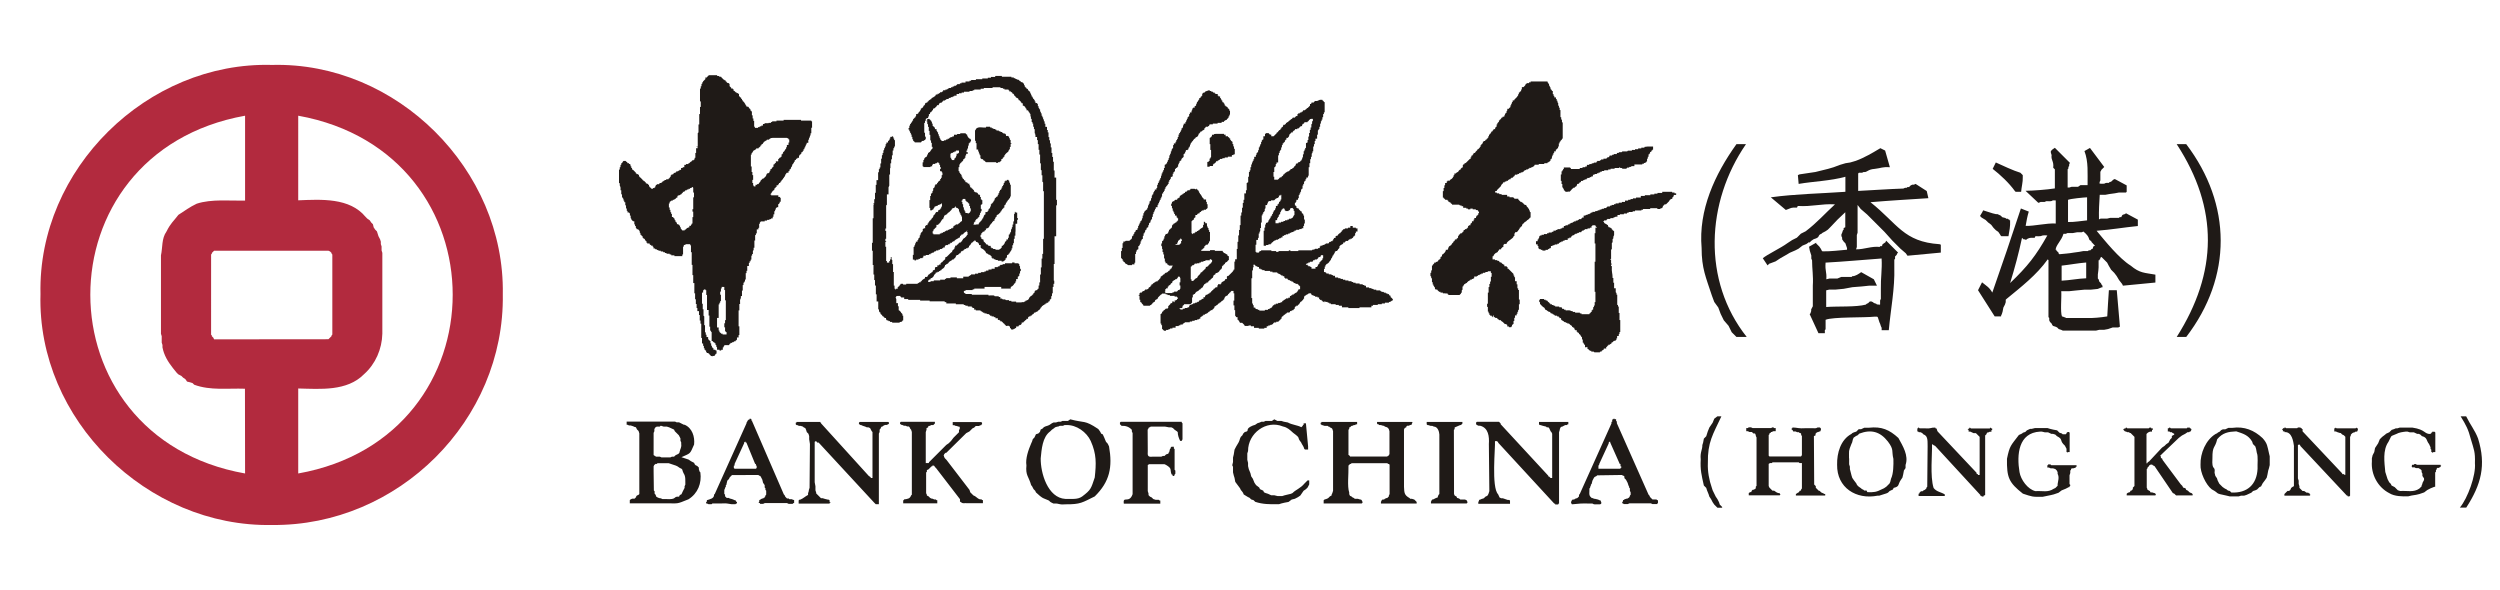 <?xml version="1.0" encoding="utf-8"?>
<!-- Generator: Adobe Illustrator 25.2.3, SVG Export Plug-In . SVG Version: 6.00 Build 0)  -->
<svg version="1.1" id="Layer_1" xmlns="http://www.w3.org/2000/svg" xmlns:xlink="http://www.w3.org/1999/xlink" x="0px" y="0px"
	 viewBox="0 0 1994.3 471" style="enable-background:new 0 0 1994.3 471;" xml:space="preserve">
<style type="text/css">
	.st0{fill-rule:evenodd;clip-rule:evenodd;fill:#1F1A17;}
	.st1{fill-rule:evenodd;clip-rule:evenodd;fill:#B22A3E;}
</style>
<g>
	<g>
		<path class="st0" d="M1447.2,384.6v1.9l1.3,1.3v1.3l0.6,0.6l0.6,0.6l0.6,0.6l0.6,0.6h0.6l1.3,1.3l1.3,0.6h0.6v0.6h1.3v1.3h-23.4
			v-1.3h0.6v-0.6h0.6l0.6-0.6h0.6l0.6-1.3h0.6l0.6-0.6v-0.6l0.6-0.6v-1.9v-18.4h-1.9l-0.6-0.6h-20.9l-0.6,0.6h-1.9v0.6h-0.6v17.7
			l0.6,1.3l0.6,0.6l0.6,0.6l0.6,0.6l0.6,0.6h1.3l1.9,1.3l1.3,0.6h1.3v0.6l0.6,0.6l-0.6,0.6h-24.7v-1.9h0.6v-0.6h1.3l0.6-1.3l0.6-0.6
			h0.6l1.3-0.6l0.6-0.6v-1.3l0.6-0.6v-38.6l-0.6-1.3v-0.6l-0.6-1.3h-1.3l-0.6-0.6l-0.6-0.6h-1.9l-1.3-0.6h-1.3v-2.5h1.3l0.6-0.6h1.9
			l1.3,0.6h14.6l1.3-0.6h0.6l0.6,0.6h1.3v2.5h-1.9l-1.3,0.6h-0.6v0.6h-0.6l-0.6,0.6v0.6l-0.6,0.6v16.5l0.6,0.6h25.3v-0.6h0.6v-15.8
			l-0.6-0.6V346l-0.6-0.6h-0.6l-0.6-0.6h-1.3l-1.3-0.6h-1.9l-0.6-1.3h-0.6v-1.3h0.6v-0.6c4,0.1,5,1,10.1,0.6h6.3
			c4.6,0.3,1.6-0.9,5.7-0.6v0.6h0.6v1.3l-0.6,1.3h-0.6l-1.3,0.6h-0.6l-0.6,0.6l-0.6,0.6v1.3l-1.3,0.6L1447.2,384.6z M1475,365.6
			c0.1-6.6-0.6-5.1,1.9-11.4l0.6-1.3l0.6-2.5l0.6-1.3l1.9-1.3l1.3-0.6l1.3-1.3c9.5-3.6,16.6-1.6,22.8,6.3c5.1,6.7,2.8,7.5,4.4,13.9
			c0.1,4.6,0.1,11.7-1.9,15.8l-0.6,2.5l-0.6,1.3l-2.5,2.5l-1.9,1.3l-1.3,0.6c-4.9,2.5-6.7,2.7-12,2.5l-0.6-1.3h-1.9l-0.6-0.6
			l-1.3-0.6l-0.6-0.6l-1.9-1.3l-1.3-1.3l-0.6-1.3l-1.9-2.5l-1.3-1.9l-0.6-1.9l-1.3-5.1v-1.9l-0.6-1.9V365.6z M1465.5,370.7
			c-0.3,18.4,15.3,28.1,32.3,24.7h1.3l1.9-0.6l1.9-0.6l1.9-0.6l1.3-0.6l1.3-1.3l1.3-0.6l1.3-0.6l0.6-1.3c4.9-1.1,3.2-2.6,5.7-6.3
			l1.3-1.9l0.6-2.5l0.6-3.2l1.3-1.9v-2.5c2.6-7.5-2.2-15.1-5.7-21.5c-7.2-6.6-13.4-9.3-23.4-8.2h-3.8l-1.3,0.6l-1.3,0.6h-1.9
			l-0.6,0.6l-1.3,1.3l-1.9,0.6l-1.3,0.6l-0.6,0.6C1468.3,350.7,1465.3,361.4,1465.5,370.7 M1537.7,356.1c-0.2-3.2,0.7-8.3-3.2-9.5
			l-0.6-0.6l-0.6-0.6l-1.3-0.6h-1.3l-0.6-0.6h-0.6v-2.5h0.6v-0.6h0.6l0.6,0.6h4.4c5.3,0.4,4.3-0.8,8.2-0.6v0.6h0.6l0.6,0.6v0.6
			l0.6,1.3l31,32.9v0.6l0.6,0.6h0.6v0.6h1.3v-30.4l-0.6-0.6l-0.6-0.6l-0.6-0.6l-0.6-0.6l-0.6-0.6h-1.9l-1.3-0.6l-1.3-0.6h-1.3v-1.3
			h-0.6v-0.6h0.6v-0.6h0.6v-0.6h0.6l0.6,0.6h15.2v-0.6h0.6l0.6,0.6h0.6v1.3h-0.6v1.3h-1.3l-1.3,0.6h-0.6l-0.6,0.6v0.6l-0.6,0.6
			l-0.6,0.6v47.5l-1.3,0.6v0.6h-1.3l-0.6-0.6h-0.6v-0.6l-36.1-39.2l-1.3-0.6l-0.6-0.6h-0.6c0.3,6.9-1.7,25.6,1.3,34.8
			c2.4,3.1,5.9,3.2,8.9,5.1v1.3h-20.9v-1.9h0.6v-0.6l1.3-1.3h1.3l0.6-0.6l1.3-0.6l0.6-0.6l0.6-0.6v-0.6l0.6-0.6L1537.7,356.1z
			 M1651,358.7v1.9h-1.3l-0.6,0.6v-0.6h-0.6V358l-1.3-2.5l-1.3-1.3c-2.8-3.2-0.2-3.8-5.1-6.3l-0.6-0.6l-0.6-0.6l-1.9-0.6h-1.3
			l-1.3-0.6l-1.3-0.6h-2.5l-2.5-0.6h-1.3c-17.5,0.9-18.8,18.5-16.5,32.3c1,6.1,6.6,13.8,12.7,15.2c5.9-0.4,9.8,1.3,14.6-1.9l1.3-0.6
			l0.6-0.6l0.6-0.6l0.6-0.6v-1.3c0.3-2.4,1.5-5.4,0-8.2v-1.3l-0.6-1.3l-0.6-0.6l-0.6-0.6l-1.9-0.6h-1.9l-1.3-0.6h-1.3v-1.9h0.6v-0.6
			h1.9l0.6,0.6h20.2v1.3h-0.6v0.6l-1.9,0.6h-1.3l-0.6,0.6v0.6l-0.6,0.6v1.9l-0.6,1.9v7l0.6,0.6v0.6l-0.6,0.6v0.6h-0.6l-2.5,1.3
			l-3.2,1.3l-2.5,1.9l-3.8,1.3l-2.5,0.6l-6.3,1.3c-8.3,0.2-8.5-0.1-15.8-2.5c-11.3-8.9-12.9-12.9-12.7-27.8
			c2.2-10.6,2.9-10.3,9.5-19l1.3-0.6l1.3-0.6l0.6-0.6l1.9-0.6l1.3-1.3l1.3-0.6l1.3-0.6h1.3l2.5-0.6h10.1l1.9,0.6l2.5,0.6l3.2,0.6
			l1.9,1.9l1.9,0.6l0.6,0.6h2.5l0.6-0.6v-0.6h0.6v-0.6h1.3l0.6,0.6L1651,358.7z M1725,361.8l-0.6,0.6l-0.6,0.6l-0.6,0.6l0.6,0.6v1.3
			h0.6l0.6,0.6v0.6l14.6,19.6l1.3,1.3l0.6,1.3l1.9,0.6l0.6,1.3l1.3,0.6l1.3,1.3l1.3,0.6h0.6v0.6h0.6v1.3h-10.1
			c-3.1-0.2-2.7,0.7-4.4-1.3l-1.3-0.6l-14.6-21.5l-1.3-0.6l-0.6-0.6h-1.3l-0.6,0.6h-0.6v0.6l-0.6,0.6l-0.6,0.6v0.6l-0.6,0.6V389
			l0.6,1.3v0.6h0.6l0.6,0.6h0.6l0.6,1.3h1.3l1.9,0.6h0.6v0.6l0.6,0.6l-0.6,0.6h-22.8v-1.3l0.6-0.6l1.3-0.6h0.6l0.6-1.3h0.6l0.6-0.6
			l0.6-0.6V389l1.3-1.3v-39.2l-1.3-1.3l-0.6-0.6l-0.6-0.6l-0.6-0.6h-0.6l-0.6-0.6h-1.3l-1.3-0.6h-0.6l-1.3-1.3v-0.6l1.3-0.6h0.6
			v-0.6h0.6l0.6,0.6h17.1l0.6-0.6h1.3v0.6h1.3v1.3h-0.6v1.3c-1.8-0.3-3.3,0.6-4.4,1.9v23.4h0.6v-0.6h0.6v-0.6h0.6l10.1-10.8l0.6-0.6
			l1.9-1.3l1.3-1.3l1.9-1.3l1.3-2.5l1.3-1.3v-1.3l0.6-0.6l1.3-0.6V346l-1.3-0.6l-0.6-0.6h-1.3l-0.6-0.6h-1.3v-2.5h0.6l0.6-0.6h0.6
			l0.6,0.6h10.8c4.7,0.2-0.3-0.9,4.4-0.6v0.6h0.6l0.6,0.6v0.6l-0.6,1.3h-0.6l-0.6,0.6h-1.3l-1.9,1.3l-2.5,1.3l-2.5,1.9L1725,361.8z
			 M1764.9,365.6c-0.1-10.4,2-7.5,3.8-15.2c4.3-5.2,8.8-6,15.2-6.3c5.4,1.8,9.6,2.9,12.7,8.2l0.6,1.9l1.9,1.9l0.6,1.9l0.6,3.2
			c1.2,2.8,0.4,9.2,0.6,12.7c-0.6,12.7-8.3,19.6-20.9,19l-1.3-1.3h-0.6l-1.3-0.6l-0.6-0.6l-1.3-0.6l-1.9-1.3l-1.3-1.3l-1.3-1.3
			l-1.3-2.5l-0.6-1.9l-1.3-1.9l-0.6-2.5C1767.4,370.9,1764.2,376.3,1764.9,365.6L1764.9,365.6z M1755.4,370.7
			c-0.4,5.9,4.2,16,8.9,19.6c7.1,3.8,1.4,2.9,12,5.1l2.5,0.6h7l1.9-0.6h2.5l1.9-0.6l1.3-0.6l1.3-0.6l1.3-0.6l1.3-1.3l1.9-0.6
			l1.3-0.6l1.3-1.3l0.6-0.6l1.3-0.6l1.3-2.5l1.9-2.5l1.3-1.9l0.6-2.5l0.6-3.2l0.6-1.9l0.6-2.5v-7l-0.6-2.5c-1.3-5.5-1.2-7.7-5.1-12
			c-6.7-6.3-14.6-9.5-24-8.2h-3.2l-1.3,0.6l-1.3,0.6h-1.9l-1.3,0.6l-1.3,1.3l-1.3,0.6l-0.6,0.6l-1.3,0.6
			C1759.6,350.9,1755.1,361.6,1755.4,370.7 M1830,356.1c-0.6-4-1.6-11.8-7.6-11.4v-0.6h-1.3v-1.3h-0.6v-0.6h0.6v-0.6h1.3v-0.6h0.6
			l0.6,0.6h8.9l0.6-0.6h1.9l0.6,0.6h0.6v0.6h0.6v1.9l31,32.9l0.6,0.6v0.6h1.3l0.6,0.6h0.6v-30.4l-0.6-0.6l-0.6-0.6l-1.3-0.6
			l-0.6-0.6l-0.6-0.6h-0.6l-1.9-0.6l-1.3-0.6h-1.3v-2.5h0.6l0.6-0.6l0.6,0.6h15.2l0.6-0.6l0.6,0.6h0.6v1.3l-0.6,1.3h-1.3l-0.6,0.6
			h-0.6l-1.3,0.6l-0.6,0.6l-0.6,0.6v0.6l-0.6,1.3v46.8l-0.6,0.6h-1.3v-0.6h-0.6l-0.6-0.6l-36.7-39.2v-0.6h-0.6v-0.6h-0.6v0.6h-0.6
			v26.6l0.6,1.9v2.5l0.6,1.9v1.3l1.3,1.3l0.6,0.6l0.6,0.6h1.3l1.9,1.3h1.3l0.6,0.6h0.6v0.6l0.6,0.6l-0.6,0.6h-20.2v-1.3l0.6-0.6
			l0.6-0.6l1.3-1.3h1.3c2.5-1.9-0.1-1.8,3.8-3.8V356.1z M1942.7,358.7v1.9h-1.3l-1.3,0.6v-0.6h-0.6v-1.9l-0.6-0.6v-1.3l-0.6-1.3
			l-0.6-1.3c-2.3-2.7-1.2-5.2-5.7-6.3l-0.6-0.6l-0.6-0.6l-1.3-0.6h-1.3l-1.3-0.6l-1.3-0.6h-3.2l-1.9-0.6h-1.3
			c-2.5,0.3-5.3,0.6-7.6,1.9c-5.4,2.4-3.1,0.4-6.3,6.3c-4.7,6.7-3.2,16.4-2.5,24l0.6,1.9l0.6,1.9l0.6,1.9l1.3,2.5l1.3,1.3l0.6,1.3
			l2.5,1.3l2.5,2.5l1.9,0.6c5.8-0.4,10.6,1.3,15.2-1.9c3.6-3.5,0.7-0.5,2.5-3.8v-0.6l1.3-2.5v-1.3l-1.3-1.9v-1.9
			c-1.8-2.5,1.2-2.1-3.2-4.4c-4.1,0.3-1.1-0.9-5.1-0.6V372h-0.6l0.6-0.6v-0.6h1.3l0.6-0.6h1.3l0.6,0.6h19v0.6h0.6l-0.6,0.6v0.6h-0.6
			l-0.6,0.6h-1.3l-0.6,0.6v0.6l-0.6,0.6v1.3l-0.6,0.6v11.4h-0.6l-3.2,1.3l-2.5,1.3l-2.5,1.9l-3.8,1.3l-2.5,0.6l-3.8,0.6l-2.5,0.6
			c-4.7,0.2-11.1,0.1-15.2-2.5c-9.2-4.7-14.7-15-13.9-25.3v-2.5l0.6-2.5l1.3-2.5l0.6-3.2l2.5-3.8l1.3-3.2l1.9-1.9l2.5-1.9l0.6-0.6
			l1.3-0.6l1.3-0.6l0.6-0.6l1.3-1.3l1.9-0.6l1.3-0.6h1.3l1.9-0.6h10.1c10.8,1.6,9.3,5.3,14.6,5.1v-0.6h0.6v-0.6h0.6v-0.6h1.9
			l0.6,0.6L1942.7,358.7z M1362.4,369.4c-0.3-16.8,4.1-22.9,10.8-37.3h0.6h-3.8l-2.5,1.9l-1.3,3.2l-1.3,1.9l-1.3,1.9l-1.3,3.2
			l-0.6,1.9l-0.6,1.9l-1.9,1.9l-0.6,3.2l-0.6,1.9c0.1,3.8-1.9,5.7-1.3,11.4c-0.5,8.4,0.7,12.8,2.5,20.9l1.9,1.9l0.6,1.9l1.3,3.2
			l0.6,1.9l1.3,1.9l1.3,2.5l1.3,1.9l2.5,2.5h3.8v-0.6l-1.9-1.9l-0.6-1.9l-1.3-2.5l-1.3-1.9l-2.5-5.1l-0.6-1.9
			C1363.4,383,1362.1,375.9,1362.4,369.4 M1976.8,349.8c-2.5-6.6-6.3-11.1-9.5-17.7h-4.4c4.3,7,6.1,10.3,8.2,18.4
			c2.4,8.2,3.5,9.8,3.2,19c0.9,9.6-5.8,28-12,35.4h5.1C1979.3,386.5,1983.4,371.1,1976.8,349.8 M576.5,228.9h1.3v2.5h0.6v8.2h0.6
			v9.5h-0.6h0.6v6.3h-0.6v2.5h-0.6v3.2h0.6v3.2h0.6v0.6h0.6v1.9h-3.2v-0.6h-1.3v-0.6h-0.6V265h-0.6v-1.3h-0.6v-2.5H572v-7.6h1.3
			v-10.8h0.6v-1.3h0.6v-1.3h0.6v-5.1h-0.6v-2.5h0.6v-2.5h0.6v-1.3L576.5,228.9z M551.8,149.2h0.6l0.6,0.6v3.8h0.6v3.8H553v9.5h-0.6
			v1.9h0.6v4.4h-0.6v5.1h-0.6v0.6l-0.6,0.6v0.6h-1.3v1.3h-0.6l-1.3,0.6l-0.6,0.6l-0.6,0.6h-0.6v0.6h-1.9l-0.6-0.6v-0.6h-0.6v-1.3
			h-0.6v-1.3h-0.6v-0.6l-1.3-0.6h-0.6v-1.3h-0.6v-0.6h-0.6v-1.3h-0.6v-1.3h-0.6v-0.6h-0.6v-0.6H536v-2.5h-0.6v-1.3h-0.6v-1.9h-0.6
			v-1.9h-0.6v-3.2h0.6v-1.3h0.6v-0.6h0.6V160h1.3v-0.6h1.3v-0.6h0.6l0.6-0.6l0.6-0.6h0.6v-1.3l1.3-0.6h0.6l0.6-0.6h0.6v-0.6h0.6
			v-0.6h0.6V153h1.3v-0.6h0.6v-0.6h1.3v-0.6h1.3v-0.6h1.3v-0.6h1.3L551.8,149.2z M616.3,110h11.4l1.3,0.6v0.6h0.6v2.5H629v1.9h-1.3
			v1.9h-0.6v1.3h-0.6v0.6l-0.6,0.6v0.6h-0.6v0.6h-0.6v1.3h-0.6v0.6h-0.6v1.9h-0.6v0.6H622v0.6h-0.6v0.6h-0.6v1.9h-1.9v1.3h-0.6v0.6
			h-0.6v0.6H617v1.9h-0.6v0.6h-0.6v0.6l-0.6,0.6h-0.6v1.3h-0.6v1.3h-0.6v0.6h-1.3v0.6h-0.6v0.6l-0.6,1.3l-0.6,0.6l-0.6,0.6l-0.6,0.6
			h-0.6l-1.9,1.9v0.6l-1.3,1.3v0.6h-1.3v0.6h-1.3v1.3h-1.3l-0.6-1.3V146h-0.6v-2.5h0.6v-3.8h-0.6v-2.5h-0.6v-4.4h-0.6v-9.5h0.6V122
			h0.6v-0.6l0.6-0.6v-0.6h0.6l0.6-0.6h0.6v-0.6h0.6v-0.6h1.9v-0.6h0.6v-0.6h0.6l0.6-1.3h0.6V115h0.6l0.6-0.6v-0.6h0.6v-0.6h0.6v-0.6
			h0.6l0.6-0.6h0.6v-0.6h1.9v-0.6h0.6l0.6-0.6L616.3,110z M567,60h5.1v0.6h1.3l0.6,0.6h1.3v0.6h0.6v0.6h0.6v0.6h0.6v0.6h0.6l0.6,0.6
			h0.6V65h0.6v0.6h0.6v0.6h1.3v0.6h0.6v1.3h-0.6h0.6v0.6l1.3,1.3v0.6h1.3v0.6h0.6v1.3h0.6l0.6,0.6l0.6,0.6h0.6v0.6h1.3v0.6h0.6v1.9
			h0.6v0.6h0.6v0.6h0.6V79h0.6v0.6l0.6,0.6v0.6h0.6v0.6h0.6v0.6l0.6,0.6l0.6,1.3l0.6,0.6v0.6h1.3l0.6,0.6v0.6h0.6H598v0.6h0.6v1.3
			h0.6v0.6h0.6v3.2h0.6v2.5h0.6v1.9h0.6v4.4l0.6,0.6v0.6h2.5v-0.6h1.3v-0.6h1.3v-0.6h1.3v-1.3h1.3v-0.6h3.2V98h1.9v-0.6h0.6l0.6-0.6
			h3.2v-0.6h5.7v-0.6h13.9v0.6h8.2v0.6h0.6v5.1h-0.6v4.4h-0.6v1.3l-0.6,1.3v0.6l-0.6,0.6v1.3h-0.6v2.5h-1.3v1.3h-0.6v0.6l-0.6,1.3
			v0.6h-0.6v1.3H641v1.3h-0.6v0.6l-0.6,0.6h-0.6v1.3h-0.6v0.6h-0.6v0.6h-0.6v1.9h-1.3v0.6h-0.6l-0.6,0.6v0.6H634v1.3h-0.6v0.6
			l-0.6,0.6v0.6h-0.6v0.6l-0.6,1.3v0.6h-0.6v1.3h-0.6v0.6h-0.6v1.3H629v1.3h-1.3l-0.6,0.6v0.6h-0.6v0.6l-0.6,1.3l-0.6,0.6v0.6h-0.6
			v0.6l-1.3,1.3v0.6h-0.6v0.6L622,146h-0.6v0.6l-0.6,0.6v0.6h-1.3v1.3h-0.6v0.6h-0.6v0.6h-0.6v1.3H617v0.6h-0.6v0.6h-0.6v0.6
			l-0.6,0.6v0.6h-0.6v0.6h0.6v0.6h5.7v1.3h1.3v0.6h0.6v3.2H622v1.3h-0.6v0.6h-0.6v2.5h-1.3v0.6h-0.6v1.3h-0.6v1.3h-0.6v2.5H617v1.9
			h-0.6v1.3h-1.3v0.6h-1.3v0.6h-1.9v0.6H610v0.6h-3.2v0.6h-0.6v1.3h-0.6v3.2h-0.6v1.3h-1.3v3.2H603v1.3h-0.6v4.4h-0.6v5.7h-0.6v1.9
			l-0.6,0.6v2.5h-0.6v1.3h-0.6v3.2h-0.6v1.3H598v1.3h-0.6v2.5h-1.3v3.8h-0.6v1.9h-0.6v5.1h-0.6v1.3l-0.6,0.6v0.6h-0.6v1.9h-0.6v4.4
			h-0.6v4.4H591c0.2,3.6-1,0.7-0.6,6.3h-0.6v5.1h-0.6v12.7h0.6v7h-0.6v1.9h-1.3v1.9h-0.6v0.6h-0.6v0.6h-1.3v0.6h-1.3v0.6h-1.3v0.6
			h-0.6v0.6h-0.6v0.6h-3.8v0.6l-0.6,0.6v0.6h-0.6v1.9h-1.3v0.6h-1.3v-0.6H572v-1.9l-0.6-0.6v-1.3h-0.6v-1.3h-0.6v-0.6h-0.6l-1.3-1.3
			V272h-0.6v-7l-0.6-0.6v-0.6h-0.6v-3.2h-0.6v-8.9h-0.6v-4.4h-1.3v-12h-0.6v-3.8h-0.6v-0.6h-1.3v0.6h-0.6v1.9H560v8.9h0.6v4.4h0.6
			v5.1h0.6h-0.6l0.6,0.6v7h0.6v5.7h0.6h-0.6h0.6v1.9h0.6v1.9h1.3v1.9h0.6v0.6h0.6v0.6h0.6v1.9h0.6v1.9h0.6v1.3h0.6v0.6h0.6v1.3h1.3
			l0.6,0.6h0.6v2.5h-0.6v0.6h-0.6v0.6l-0.6,0.6h-1.3l-0.6,0.6V284H567v-0.6h-0.6v-0.6h-0.6v-0.6h-0.6v-0.6h-1.3v-0.6h-0.6v-1.3h-0.6
			v-0.6h-0.6v-1.3h-0.6v-1.9h-0.6v-1.9H560v-4.4h-0.6v-11.4h-0.6v-2.5h-0.6v-4.4h-0.6v-2.5h-1.3h1.3v-0.6h-1.3v-2.5h-0.6v-3.2h-0.6
			v-3.8h-0.6V234h-0.6v-8.2H553v-6.3h-0.6v-8.2h-0.6v-10.1h-0.6V196l-0.6-0.6v-0.6h-3.8v0.6h-1.3v1.3h-0.6v6.3h-0.6v1.3h-6.3v-0.6
			h-2.5V203h-1.3v-0.6h-2.5v-0.6h-1.3v-0.6H529v-0.6h-1.9v-0.6h-1.3l-1.3-0.6h-0.6v-0.6h-1.3v-0.6h-1.3v-1.3h-0.6V196h-1.3v-0.6
			h-0.6l-0.6-0.6v-0.6h-1.9v-0.6h-0.6v-1.3h-0.6v-0.6h-0.6V191l-0.6-0.6h-0.6v-0.6h-0.6v-1.3h-0.6v-0.6h-0.6v-0.6h-0.6v-1.3
			l-0.6-0.6V184h-0.6v-0.6l-1.3-0.6h-0.6v-0.6l-0.6-0.6v-1.3h-0.6V179h-0.6v-2.5H505l-1.3-1.3v-0.6l-0.6-0.6V172h-0.6v-1.9h-0.6
			v-0.6h-1.3v-1.3h-0.6v-1.9h-0.6v-2.5h-0.6v-2.5H498V160h-0.6v-1.3l-0.6-0.6v-0.6h-0.6v-2.5h-0.6v-3.2h-0.6
			c0.3-4.6-0.9-1.8-0.6-5.7h-0.6v-10.8h0.6v-1.9h0.6v-1.9h0.6v-1.3h0.6v-0.6h0.6V129l0.6-0.6h1.9v0.6h0.6l0.6,0.6v0.6h1.3v0.6h0.6
			l0.6,0.6v1.3h0.6v1.3h0.6v1.3h0.6l0.6,0.6l0.6,0.6l0.6,0.6l0.6,0.6v0.6h0.6v0.6h1.3v0.6h0.6v1.3h0.6v0.6h0.6v0.6h0.6v0.6h0.6v0.6
			h0.6v0.6h0.6v0.6h0.6l1.3,1.3v0.6h0.6l1.3,0.6v0.6h0.6v1.3h0.6v0.6h0.6v0.6h0.6v0.6h1.3v-0.6h1.3v-0.6h0.6v-0.6l0.6-1.3h0.6v-0.6
			h1.9v-0.6h0.6V146h1.3v-0.6h0.6v-0.6h0.6l0.6-0.6h0.6v-0.6h1.3v-0.6h1.9v-0.6h0.6v-0.6h0.6V141h0.6v-1.3h0.6v-0.6h1.3v-0.6h0.6
			v-0.6h1.3v-0.6h0.6v-0.6h1.3l0.6-0.6h0.6v-0.6h1.3V134h1.3v-0.6h1.3v-1.9h1.3v-0.6h1.9v-0.6h0.6l1.3-1.3h0.6v-0.6h0.6v-0.6h1.3
			v-0.6h0.6v-1.3h0.6V122h0.6v-3.8h1.3v-0.6l-1.3-0.6h1.3v-10.8l0.6-0.6v-6.3h0.6V91h0.6v-5.7h0.6v-4.4h-0.6V70.7h0.6v-1.9h0.6v-1.9
			h0.6v-1.3h0.6V65l1.3-1.3l0.6-0.6v-1.3h1.3v-0.6h0.6v-0.6h0.6V60L567,60 M762.5,164.4v1.3h0.6l1.3,0.6v0.6h0.6v1.9h0.6v1.3h0.6
			v1.3h0.6v0.6l0.6,1.3v3.2h-0.6l-1.9,1.9h-0.6v0.6h-1.9v0.6h-0.6l-0.6,0.6h-0.6v1.3H760v0.6h-1.3v0.6h-1.3v0.6h-1.3v0.6h-1.3
			l-0.6,0.6h-0.6v0.6h-1.3v0.6h-1.3v0.6h-1.3v0.6h-5.1v-0.6h-0.6v-1.9h0.6v-1.3h0.6v-0.6h0.6v-0.6h0.6v-0.6h0.6v-1.9h1.3V179h0.6
			v-0.6h0.6v-0.6h0.6v-0.6l0.6-0.6v-0.6h0.6v-0.6l0.6-0.6h0.6v-1.3h0.6V172h0.6l0.6-0.6l1.3-0.6v-0.6h0.6v-0.6h0.6l0.6-0.6l0.6-0.6
			l0.6-0.6l0.6-0.6v-0.6h0.6v-0.6h1.3L762.5,164.4z M768.2,158.7h1.9v1.3h0.6v0.6l1.3,0.6v0.6h0.6v0.6h0.6v1.9h0.6v1.9h0.6v2.5h-0.6
			v0.6l-0.6,0.6h-0.6v0.6H772v-0.6h-1.9v-1.3h-0.6v-1.3h-0.6v-1.9h-0.6v-2.5h-0.6v-1.9h-0.6V160h0.6v-0.6L768.2,158.7z M762.5,120.1
			h2.5v1.9h-0.6v0.6h-1.3v1.3l-0.6,1.3v0.6h-0.6v0.6h-0.6v1.3h-1.9v-0.6h-0.6v-1.3h-0.6v-3.2h0.6V122h1.3v-0.6h1.3v-0.6h1.3
			L762.5,120.1z M786.6,101.1h3.2v0.6h1.3v0.6h1.3v0.6h1.3l0.6,0.6h0.6v0.6h1.9v0.6h1.3v0.6h1.3v0.6h0.6l0.6,0.6h1.3v0.6h0.6v1.3
			h1.9v0.6h0.6v1.3h0.6v1.3h0.6v2.5h0.6v0.6h-0.6v2.5h-0.6v1.9h-0.6v0.6l-0.6,0.6v0.6L803,122l-0.6,0.6l-0.6,0.6v0.6h-0.6v1.3h-0.6
			v0.6h-0.6v0.6l-0.6,0.6h-0.6v1.3l-0.6,0.6h-0.6v0.6H796v0.6h-1.3v-0.6h-8.2l-1.3-1.3h-0.6v-0.6H784v-0.6h-1.3v-0.6h-0.6v-2.5h-0.6
			v-1.3h-0.6v-1.3l-0.6-0.6v-1.3H779v-5.1h-0.6v-1.9h-0.6v-6.3h0.6h-0.6v-1.9l0.6-0.6V103c2-2.5,5.5-0.9,8.2-1.3L786.6,101.1z
			 M794.1,60.6h5.1v0.6h7.6v0.6h1.9v0.6h1.3v0.6h0.6l1.3,0.6h0.6l1.3,1.3h0.6v0.6h1.3v0.6h0.6v0.6h0.6v1.3h0.6v1.3h0.6v0.6h0.6v0.6
			l1.3,0.6V72h0.6v0.6h0.6v0.6h0.6v1.3h0.6v0.6l0.6,1.3v0.6h0.6v0.6l0.6,0.6V79h0.6v0.6h0.6v1.3h0.6v1.3h1.3v0.6h0.6v1.9h0.6v1.3
			l0.6,0.6v0.6h0.6v1.9h0.6v1.3h0.6v1.9h0.6v1.3h0.6v1.3l0.6,0.6v1.3h0.6v1.9h0.6v2.5h1.3v2.5h0.6v1.9h0.6v3.8h0.6v2.5h0.6v2.5h0.6
			v3.2h0.6v4.4h0.6v3.2h0.6v3.8h0.6v7h0.6v5.7h1.3v17.7h0.6v4.4h-0.6v24.7h-1.3v22.1h-0.6v13.3H841v2.5h-0.6v2.5h-0.6v5.1h-0.6v1.9
			l-0.6,0.6v1.9h-0.6v0.6h-0.6v1.3h-0.6l-0.6,0.6v0.6h-1.3v0.6H834v0.6h-0.6l-0.6,0.6h-0.6v0.6h-0.6l-0.6,0.6v0.6h-0.6l-0.6,1.3
			l-0.6,0.6l-0.6,0.6h-0.6v0.6l-1.3,0.6h-0.6v0.6h-1.3v0.6l-0.6,0.6h-0.6v0.6h-0.6v0.6H822v0.6h-1.3v0.6h-0.6v1.3h-1.3v0.6l-0.6,0.6
			h-0.6v0.6h-0.6v0.6h-0.6v0.6H815v1.3h-0.6v0.6h-1.3v0.6h-0.6v0.6h-1.9v1.3H810l-0.6,0.6h-0.6l-0.6,0.6h-1.3l-0.6-0.6v-0.6h-0.6
			v-1.3h-0.6l-0.6-0.6L803,260h-0.6v-0.6h-0.6v-0.6h-0.6v-0.6h-0.6v-0.6h-0.6v-0.6h-0.6v-0.6h-1.3v-0.6h-0.6v-0.6H796v-1.3h-1.9V253
			h-1.3v-0.6H791v-0.6h-1.3v-0.6h-0.6v-0.6c-2.9,0.2-0.9-0.8-3.8-0.6v-0.6H784v-0.6h-0.6l-0.6-0.6h-0.6v-0.6h-3.8v-0.6h-1.3v-1.3
			h-1.3v-0.6h-0.6v-0.6H772v-0.6h-1.9v-0.6h-1.3v-0.6h-6.3v-0.6h-7.6V241h-1.3v-0.6h-12v-0.6H734v-0.6h-9.5v-0.6h-3.2v-1.3h-2.5
			v-0.6h-0.6v-0.6H715v0.6l-0.6,0.6l0.6,1.3v3.2h1.3v2.5h0.6v3.2h0.6v0.6h0.6v0.6h0.6v0.6l0.6,0.6l0.6,0.6v1.3h0.6v3.8h-0.6v0.6
			h-0.6v0.6h-1.3l-0.6,0.6h-5.7v-0.6H710v-0.6h-1.3v-0.6h-1.3v-0.6h-0.6v-1.3h-1.3V253h-0.6v-0.6h-0.6l-0.6-0.6v-0.6H703v-0.6h-0.6
			v-1.3h-0.6v-0.6h-0.6v-1.9h-0.6v-6.3h-1.3v-5.7h-0.6v-7H698v-4.4h-0.6v-4.4h-0.6v-7.6h-0.6v-11.4h-0.6v-6.3h0.6v-19.6h0.6v-10.8
			l0.6-0.6h-0.6v-0.6h0.6v-3.2h0.6v-5.1h0.6v-6.3h0.6v-3.8h1.3v-6.3h0.6v-2.5h0.6v-1.3h0.6v-3.2h0.6v-3.8h0.6v-2.5l0.6-0.6V122h0.6
			v-1.9l0.6-0.6v-1.3h0.6v-1.3h0.6V115h0.6v-1.3h1.3v-1.3h0.6v-0.6h0.6v-1.3h0.6v-1.3h1.3v-0.6h0.6v0.6h0.6v1.3h0.6v1.3h0.6v5.1
			h-0.6v1.3h-0.6v1.9h-0.6v3.8h-0.6v3.2h-0.6v3.2h-0.6v3.8H710v5.1h-0.6v8.9l-0.6,1.3v5.7h-1.3v8.2l-0.6,0.6v18.4h-0.6v1.9h0.6v6.3
			h-0.6v1.9h0.6v0.6h-0.6v3.8h0.6v11.4h0.6v1.3h1.9v-1.3h0.6v-1.3h0.6v-1.9h0.6v1.9l0.6,0.6v3.2h0.6v6.3h0.6v10.8h0.6v2.5h0.6v0.6
			h0.6v-0.6h1.3v-1.3h0.6v-0.6h0.6v-0.6h0.6V227h0.6v-0.6h1.9v0.6h2.5v-0.6h8.9l0.6-0.6h0.6v-0.6h1.3v-0.6h0.6v-0.6h0.6v-0.6h0.6
			v-0.6h0.6l0.6-0.6h0.6v-1.3h1.9v-0.6l0.6-0.6v-0.6h0.6l0.6-0.6l0.6-0.6h0.6v-0.6h0.6l0.6-0.6v-0.6l0.6-0.6h0.6l0.6-0.6v-1.3
			l0.6-0.6h1.3v-1.3h1.3v-0.6h1.3v-1.3h0.6v-0.6h0.6l0.6-0.6v-0.6h0.6l1.3-1.3v-1.3l1.3-0.6l0.6-0.6l0.6-0.6l0.6-0.6l0.6-0.6
			l0.6-0.6l0.6-0.6h0.6v-1.3h0.6v-0.6h0.6v-0.6h0.6v-1.3h0.6V196h1.3v-0.6h0.6v-0.6h0.6v-0.6h0.6v-0.6h1.3v-0.6h0.6v-0.6h0.6v-0.6
			l0.6-0.6v-0.6h0.6v-0.6h0.6l1.3-1.3l0.6-0.6v-0.6h0.6v-2.5h-0.6V184H772l-1.3,0.6l-0.6,0.6h-0.6v0.6h-0.6v0.6h-0.6v0.6h-1.3v0.6
			h-0.6v0.6h-0.6v1.3H765l-0.6,0.6l-1.3,0.6l-0.6,0.6h-0.6v0.6h-0.6v0.6H760v0.6h-0.6v0.6h-1.3v0.6h-0.6v0.6h-1.3v0.6h-1.9v0.6h-0.6
			v1.3h-1.3v0.6h-0.6l-0.6,0.6h-1.3v0.6h-1.3v0.6h-1.9v0.6h-1.3v0.6h-0.6v0.6h-1.3l-0.6,0.6h-0.6v0.6H741v0.6h-2.5v0.6h-1.9v1.3
			h-0.6v0.6H734v0.6h-1.3v0.6h-1.9v0.6h-1.3v-0.6h-1.3v-3.8h0.6v-6.3h0.6V196l0.6-0.6v-1.3h0.6v-1.3h1.3v-1.3h0.6v-1.3h0.6v-0.6h0.6
			v-1.9h0.6v-1.3l0.6-0.6v-0.6h0.6v-0.6h0.6v-1.9h0.6v-0.6h1.3v-1.9h0.6v-0.6h1.3v-1.3h0.6v-0.6l0.6-0.6v-0.6h0.6v-0.6h0.6v-0.6h0.6
			v-0.6l0.6-0.6l0.6-0.6l0.6-1.3v-0.6h0.6v-0.6h0.6v-0.6l0.6-0.6v-0.6h1.3l0.6-0.6v-0.6l0.6-0.6h0.6l0.6-0.6v-0.6h0.6v-1.3h0.6v-1.3
			h0.6h-0.6v-1.3h-0.6v0.6h-1.3v0.6h-1.3v0.6h-0.6l-1.3,0.6h-0.6l-0.6,1.3l-0.6,0.6v0.6h-0.6l-0.6,0.6h-1.3v-1.9h-0.6v-6.3h0.6v-3.2
			h0.6v-1.9h0.6v-0.6h0.6v-1.3l0.6-0.6v-1.9h0.6v-0.6h0.6v-1.3l0.6-0.6v-0.6h1.3V146h0.6v-0.6l1.3-1.3h0.6v-1.3h0.6v-0.6l0.6-0.6
			v-1.9h0.6v-1.9l-0.6-0.6v-0.6h-1.3v-1.9h0.6v-1.3h-0.6v-1.9h-0.6v-1.3h-0.6v-0.6h-1.3v0.6h-1.3v0.6h-1.9v0.6h-0.6v1.3h-1.3v0.6
			h-5.7v-0.6h-0.6v-3.2h0.6v-1.9h0.6v-1.3h0.6v-0.6l1.3-0.6l0.6-1.3v-0.6h0.6V122h0.6v-0.6h0.6l0.6-0.6v-0.6h0.6v-0.6l0.6-0.6
			l0.6-0.6v-1.3h-0.6v-3.2h-0.6v-1.9h-0.6v-0.6h0.6h-0.6v-2.5v0.6v-1.9h-0.6v-3.2h-0.6v-3.2h-0.6v-1.9l-0.6-0.6v-1.9h-0.6v-0.6h0.6
			v-1.3h1.9v0.6h0.6v0.6h0.6v0.6l0.6,0.6v1.3h0.6v1.9h0.6v0.6h0.6v0.6h0.6v1.3h1.3v1.3l0.6,0.6v0.6h0.6v1.3l0.6,0.6v1.3h0.6v1.3
			l0.6,0.6v0.6l1.3,1.3h1.3l0.6-0.6h1.3v-0.6h1.3v-0.6h1.3V110h0.6l0.6-0.6h1.3v-0.6h1.3v-1.3h2.5v-0.6h2.5v-0.6h4.4v0.6h0.6v0.6
			h0.6v1.3h0.6v0.6l0.6,0.6l0.6,0.6h0.6v0.6h0.6v1.3l-0.6,0.6v0.6h-0.6v0.6h-0.6v1.3l-0.6,1.3v1.3l-0.6,0.6v1.3h-0.6v1.3H772v1.3
			h-1.3v1.3h-0.6v1.9h-0.6v0.6l-0.6,0.6h-0.6v1.3h-0.6v0.6h-0.6v0.6h-0.6v0.6h-0.6v0.6l-0.6,0.6v1.9h-0.6v3.2h0.6v1.3h0.6v0.6
			l0.6,0.6l0.6,0.6v1.3h0.6v1.3h0.6v0.6h0.6v0.6l0.6,0.6h0.6v1.3h0.6l1.3,0.6v0.6h1.3v1.3h0.6v1.3l0.6,0.6h0.6v0.6h0.6v0.6h0.6v0.6
			h0.6v1.3h0.6l0.6,0.6h0.6l1.3,0.6v0.6l0.6,0.6h0.6l0.6,0.6v1.3h0.6v0.6v-0.6v1.9h0.6v0.6h0.6v3.2h-0.6v0.6h-0.6v3.2h0.6v1.9h-0.6
			v1.3h-0.6v1.3l-0.6,0.6v1.3h-0.6v0.6h-0.6v0.6l-1.3,0.6v0.6h-0.6v1.3h-0.6v0.6h-0.6v1.3h-0.6l0.6,0.6h1.9V179h1.9v-0.6l0.6-0.6
			v-0.6h0.6v-0.6h0.6v-0.6h0.6v-0.6l0.6-0.6v-0.6h0.6v-0.6l0.6-1.3v-0.6h0.6v-0.6h0.6v-1.9h1.3l0.6-0.6v-0.6h0.6v-1.3h0.6v-0.6h0.6
			v-1.3h0.6v-1.9h0.6v-0.6h0.6v-0.6h0.6v-0.6l0.6-0.6v-0.6h0.6v-1.3l0.6-0.6l1.3-1.3h0.6v-1.3h0.6v-1.3h0.6v-1.3l0.6-0.6v-0.6h0.6
			v-0.6h0.6v-1.3h0.6v-1.3h0.6v-0.6l0.6-0.6V146h0.6v-1.3h0.6v-0.6h1.3v-0.6h1.3v0.6h0.6v1.3l0.6,0.6v1.3h0.6v8.9l-0.6,1.3v0.6h-0.6
			v0.6l-1.3,1.3v0.6h-0.6v0.6H803v0.6h-0.6v1.3h-0.6v0.6h-0.6v1.9h-0.6v0.6h-0.6v0.6h-0.6v0.6l-0.6,0.6v0.6h-0.6v0.6l-0.6,0.6
			l-0.6,0.6l-0.6,0.6l-1.3,0.6v1.3h-0.6v0.6h-0.6v1.3h-0.6v1.3h-0.6l-1.3,1.3v0.6h-0.6v0.6h-0.6v0.6l-0.6,0.6l-0.6,1.3l-0.6,0.6
			l-1.3,0.6h-0.6v1.3h-0.6l-0.6,0.6v0.6H784v0.6h-0.6v0.6h-0.6v1.3h-0.6v1.9h0.6v1.3h0.6l0.6,0.6h0.6v1.3l1.9,1.9v0.6h1.3v0.6h0.6
			v0.6h1.9v1.3h0.6v0.6h1.3v0.6h1.9v0.6h3.2v-0.6h0.6l0.6-0.6l0.6-0.6v-1.3h0.6l1.3-1.3v-0.6h0.6v-1.3h0.6v-0.6h0.6v-1.3h1.3v-1.3
			h0.6v-2.5h0.6v-0.6l0.6-0.6v-0.6l0.6-0.6v-1.9h0.6v-1.3l0.6-0.6v-1.9h0.6v-2.5h0.6v-5.7l0.6-0.6v-1.3h0.6v0.6h1.3v4.4h0.6v1.3
			h-0.6v3.2h-1.3v6.3H810v3.2h-0.6v2.5h-0.6v3.2l-0.6,0.6v1.3h-0.6v2.5h-0.6v1.3l-0.6,0.6v0.6h-0.6v0.6l-0.6,0.6v0.6h-0.6v0.6
			l-1.3,0.6v1.9h-0.6v0.6h-0.6v1.3h-0.6v0.6h-0.6l-0.6,0.6h-1.3v-0.6H796v-0.6h-1.9v-0.6h-1.3v-0.6h-1.3v-0.6H791v-1.3h-0.6v-0.6
			h-0.6l-0.6-0.6h-0.6l-0.6-0.6l-1.3-0.6l-0.6-1.3c-3.3-3.9-4.1-1.2-3.8-5.1h-1.3v-1.3h-0.6v-0.6l-1.3-0.6h-0.6v-0.6l-0.6-0.6h-0.6
			v0.6h-0.6l-1.3,1.3h-0.6v0.6l-0.6,0.6v0.6h-0.6v0.6h-0.6v1.3H772v0.6h-1.3v0.6h-1.3v0.6h-0.6v0.6h-0.6l-0.6,0.6h-0.6l-0.6,0.6v0.6
			l-0.6,0.6H765v0.6h-0.6v0.6h-1.3v0.6h-0.6v1.3h-0.6v0.6h-0.6v0.6h-0.6v0.6h-1.3v0.6h-0.6l-0.6,0.6h-0.6v0.6h-0.6v0.6h-0.6v0.6
			l-1.3,0.6l-0.6,0.6h-0.6v0.6l-0.6,1.3l-0.6,0.6l-0.6,0.6h-0.6v0.6h-0.6v0.6h-0.6l-0.6,0.6h-0.6v0.6h-1.3v0.6h-1.3v0.6l-0.6,0.6
			l-0.6,0.6l-0.6,1.3l-1.3,1.3h-0.6l-0.6,0.6v0.6H741v0.6h-0.6v1.3h1.9v-0.6h1.9h-0.6h1.3v-0.6h5.1v-0.6h3.8v-0.6h0.6l0.6-0.6h3.2
			v-0.6h5.1V222h5.1v-1.3h4.4v-0.6h0.6l0.6-0.6h0.6v-0.6h3.2v-0.6h2.5v-0.6h1.9l0.6-0.6h2.5v-0.6h1.3v-0.6h1.9V215h2.5v-0.6h2.5
			v-1.3h2.5v-0.6h1.3v-0.6h0.6v-0.6h1.9v-0.6h1.9V210h5.7v-0.6h1.9v0.6h3.2v0.6h0.6v1.3l0.6,0.6v1.9h0.6v1.9h-0.6v1.9h-0.6v1.9h-0.6
			v0.6h-0.6v1.9h-1.3v1.9H810v1.3h-0.6v0.6h-0.6v0.6l-1.3,1.3h-0.6v0.6h-0.6v1.3h-7.6v-1.3h-13.3v1.3h-8.2v0.6h-1.3v0.6h-5.7v0.6
			h-1.3v1.3l0.6,0.6h0.6v0.6h5.1v0.6h13.3v0.6c9.3-0.4,0.6,0.9,8.2,0.6v0.6h1.3v1.3h1.3l0.6,0.6h1.9l0.6,0.6h2.5v0.6h1.9v0.6h3.8
			v0.6h4.4V241h1.9l0.6-0.6h0.6v-0.6h0.6l1.3-0.6l0.6-0.6l0.6-1.3l0.6-0.6l0.6-0.6h0.6v-0.6h0.6v-0.6h0.6V234h0.6v-0.6h0.6v-1.3h0.6
			v-0.6h1.3v-0.6h0.6v-0.6h0.6v-2.5h0.6v-2.5h0.6v-6.3h0.6v-5.7h0.6v-7h0.6v-3.8h0.6v-12h0.6v-38h-0.6v-7l-0.6-0.6v-5.1h-0.6v-3.8
			l-0.6-0.6v-5.1h-0.6v-1.9v0.6v-5.7h-0.6v-3.8h-0.6V115h-0.6v-3.2h-0.6v-2.5h-1.3v-1.9l-0.6-0.6h0.6l-0.6-0.6V103h-0.6v-1.9h-0.6
			v-2.5h-0.6v-1.3h-0.6v-2.5h-0.6v-1.9H822V91l-0.6-0.6v-0.6h-0.6v-0.6l-0.6-0.6v-0.6h-1.3v-1.3h-0.6v-0.6l-0.6-0.6v-0.6h-0.6
			l-0.6-0.6h-0.6v-1.9H815v-0.6h-0.6v-0.6l-1.3-1.3h-0.6V79l-0.6-0.6l-1.3-0.6l-0.6-0.6v-0.6h-0.6l-0.6-1.3l-0.6-0.6h-0.6v-0.6
			l-0.6-0.6h-0.6v-0.6h-1.3V72h-0.6v-0.6h-3.2v-0.6h-1.3v-0.6h-1.9v-0.6h-6.3v0.6h-7v0.6h-2.5v0.6h-5.1V72h-1.3v0.6h-2.5v0.6h-4.4
			v0.6h-1.9v0.6H765v0.6h-1.9v1.3h-1.9v0.6H760v0.6h-1.3l-0.6,0.6h-1.3V79h-1.9v0.6h-0.6l-0.6,0.6h-1.3v0.6h-0.6v0.6h-0.6v0.6h-1.3
			l-0.6,0.6l-0.6,1.3h-1.3v0.6l-0.6,0.6l-1.3,1.3h-0.6l-0.6,0.6v0.6l-0.6,0.6l-0.6,0.6v0.6h-0.6l-0.6,0.6V91H741v1.9h-0.6v1.3h-1.3
			v0.6h-0.6v1.3l-0.6,0.6V98h-0.6v7.6l0.6,0.6v2.5l0.6,0.6v1.9h-0.6v0.6h-0.6l-0.6,0.6h-1.3v0.6h-0.6v0.6h-5.1v-0.6H729v-0.6h-0.6
			v-1.3h-0.6v-1.9h-0.6v-1.9h-0.6v-1.3h-0.6v-1.3h-0.6v-1.3h-0.6v-1.3h0.6v-1.9h0.6v-1.3h0.6V98h0.6v-0.6l0.6-0.6v-0.6h0.6v-1.3h0.6
			v-0.6h0.6v-0.6h0.6v-0.6l0.6-0.6V91h1.3v-0.6h0.6v-0.6l0.6-0.6l0.6-0.6v-0.6h0.6v-1.3h0.6v-0.6h0.6l0.6-0.6v-0.6h0.6V84h0.6
			l0.6-1.3v-0.6h0.6l1.3-0.6v-0.6h0.6v-0.6h0.6v-0.6h0.6l0.6-0.6h0.6v-0.6l0.6-0.6h0.6l0.6-0.6h0.6v-0.6h0.6l0.6-1.3h1.3v-0.6h1.3
			v-0.6h0.6v-0.6h1.3l0.6-0.6h0.6V72h1.9v-0.6h1.3l0.6-0.6h0.6v-0.6h1.9v-0.6h1.3v-0.6h1.3v-0.6h1.3l1.3-1.3h1.9v-0.6h1.3v-0.6h3.2
			V65h3.2v-0.6h1.3v-0.6h3.8v-0.6h5.1v-0.6h4.4v-0.6h2.5v-0.6h3.2L794.1,60.6 M939.7,220.7h1.3l0.6,1.3v3.2H941v2.5h0.6v2.5
			l-0.6,0.6v0.6h-1.3v0.6h-0.6v0.6h-2.5v0.6h-1.3v0.6h-5.7v-1.3h-0.6l0.6-0.6v-1.3h0.6v-0.6h1.3v-1.3h0.6v-0.6l0.6-0.6h0.6V227h0.6
			v-0.6l0.6-0.6h0.6v-1.3h0.6v-0.6h0.6l0.6-0.6h0.6v-0.6h1.3V222h0.6L939.7,220.7z M999.8,211.2h1.3v0.6h0.6v0.6h1.3v0.6h1.3v1.3
			h1.3v0.6h1.3v0.6h1.9v0.6h4.4v0.6h1.9v0.6h3.8v0.6h0.6l0.6,0.6h0.6l0.6,0.6h0.6v0.6h1.3v0.6h1.3v1.3h0.6v0.6h1.9v0.6h0.6v0.6h1.3
			v0.6h1.3v0.6h1.3v0.6h0.6v0.6h1.3v0.6h1.9v0.6h0.6v0.6h0.6v0.6h0.6v2.5h-1.3v0.6l-0.6,0.6v0.6h-0.6v0.6l-1.3,0.6l-0.6,0.6h-0.6
			v0.6h-1.3v0.6h-0.6l-0.6,0.6h-0.6v1.3h-1.3v0.6h-1.9v0.6h-0.6l-0.6,0.6h-0.6v0.6h-0.6l-0.6,0.6v0.6h-1.3v0.6h-1.9v0.6h-1.9v0.6
			h-1.3v0.6h-0.6l-0.6,0.6l-0.6,1.3h-0.6l-0.6,0.6h-0.6v0.6h-1.3v0.6h-2.5v0.6h-4.4v-0.6h-1.3v-0.6h-1.3l-0.6-0.6v-0.6h-1.3v-1.9
			h-0.6v-1.3h-0.6v-4.4h-0.6V222h0.6v-6.3h0.6v-2.5h0.6L999.8,211.2L999.8,211.2z M965,206.8h1.3v0.6h0.6v1.3l-0.6,0.6v0.6h-0.6v0.6
			H965v0.6h-0.6v0.6h-0.6v0.6h-0.6v0.6h-1.3v1.3h-0.6v0.6h-0.6v0.6h-0.6v0.6h-0.6v0.6h-0.6v0.6H958l-0.6,1.3l-0.6,0.6l-0.6,0.6
			l-0.6,0.6l-0.6,1.3l-1.3,0.6l-1.9,1.9h-1.3v-1.3h-0.6v-10.1h0.6v-0.6h0.6v-0.6h1.3v-0.6h0.6v-0.6h1.9V210h1.9v-0.6h1.3v-0.6h1.9
			v-0.6h1.3l0.6-0.6h3.2L965,206.8z M1053.6,203.6h1.9v2.5h-0.6v1.3h-0.6v0.6h-0.6v0.6h-0.6v0.6h-0.6v1.3h-0.6v0.6h-0.6v1.3h-0.6
			v0.6h-1.3v1.3h-3.2v-1.3h-0.6l-0.6-0.6h-1.3v-0.6h-0.6v-0.6h-1.3v-0.6l1.3-0.6h0.6v-0.6h1.3v-0.6h1.9l0.6-0.6v-0.6h1.3v-0.6h1.9
			v-0.6h0.6l0.6-1.3h1.3v-0.6h0.6L1053.6,203.6z M941.6,190.3h0.6v0.6h0.6v1.3h-0.6v1.9h-0.6v0.6H941v0.6h-3.2v-0.6h1.3v-1.3h0.6
			v-1.3h0.6v-0.6h0.6V191h0.6L941.6,190.3z M1030.8,165.7l0.6,0.6l0.6,0.6v1.3h0.6v3.2l-0.6,0.6l-0.6,1.3v0.6l-0.6-0.6v0.6h-0.6v0.6
			h-1.9v0.6h-1.3v0.6h-1.9v0.6h-1.3v0.6h-1.9v0.6h-1.9v0.6h-2.5v-2.5h1.3v-1.3l0.6-0.6v-0.6h0.6V172l0.6-0.6v-0.6h0.6v-1.3l0.6-0.6
			v-0.6l0.6-0.6v-0.6h0.6v-0.6h0.6v-0.6l0.6,0.6h0.6v1.3h0.6v0.6h2.5v-0.6h0.6l0.6-0.6v-0.6l0.6-0.6H1030.8z M970.1,106.8h6.3v0.6
			h1.3v1.3h1.9v0.6h0.6v0.6h0.6v0.6h0.6v1.3h0.6v0.6h0.6v0.6h0.6v1.9h0.6v1.9h0.6v1.9h0.6v4.4H984v0.6h-1.3v1.3h-3.2v0.6H977v0.6
			h-1.9v0.6h-1.9v0.6h-0.6l-0.6,0.6h-0.6v0.6h-1.3v0.6l-1.3,1.3h-0.6v0.6h-0.6v1.3H965v0.6h-1.9v-3.8h0.6V129h0.6v-0.6h0.6v-1.9h0.6
			v-0.6l0.6-0.6v-5.7h-0.6V115H965V110h0.6v-0.6h0.6v-0.6h0.6v-1.3h1.3l0.6-0.6L970.1,106.8z M1046,94.8h1.3v1.9h-0.6v1.9l-0.6,0.6
			v2.5h-0.6v1.9h-0.6v2.5h-0.6v2.5l-0.6,0.6v2.5h-0.6v1.9l-1.3,0.6v3.8h-0.6v1.3h-0.6v1.3h-0.6v2.5h-0.6v2.5h-0.6v1.3l-0.6,0.6v0.6
			h-0.6v0.6h-0.6v0.6h-1.3v0.6h-0.6v0.6h-1.3v0.6l-0.6,1.3h-0.6v0.6l-0.6,0.6l-0.6,0.6h-0.6v0.6h-1.3v0.6l-0.6,0.6h-0.6v0.6h-0.6
			l-1.3,0.6l-0.6,0.6h-0.6v0.6h-0.6v0.6h-0.6l-0.6,1.3h-0.6v0.6h-0.6v0.6h-1.3v0.6h-0.6v0.6h-0.6v0.6h-3.2V141h-0.6v-3.8h0.6v-3.8
			h0.6v-0.6h0.6v-1.9h0.6v-1.3h1.3v-5.7h0.6V122h0.6v-1.3l0.6-0.6v-0.6h0.6v-1.9h0.6v-1.9h0.6v-1.3h0.6v-0.6h0.6v-0.6h0.6v-1.3h0.6
			v-0.6h0.6V110h1.3v-0.6h0.6v-0.6l0.6-1.3v-0.6h0.6v-0.6h0.6v-0.6h1.3v-0.6l0.6-0.6l0.6-0.6h0.6V103h1.9v-0.6h1.3v-0.6h0.6v-0.6
			h0.6v-0.6h1.3v-1.3h0.6v-0.6h0.6l0.6-0.6v-0.6h2.5v-0.6h0.6v-0.6h0.6v-0.6h0.6v-0.6L1046,94.8z M1053,79.6h1.9v0.6h0.6v0.6h0.6
			v0.6h0.6v8.2h-0.6V91h-0.6v2.5h-0.6v1.9h-0.6v1.3h-0.6v1.9h-0.6v2.5h-0.6v1.9h-0.6v0.6l-0.6,0.6v3.2h-0.6v3.2h-1.3v1.9h-0.6v2.5
			h-0.6v1.9h-0.6v3.8h-0.6v1.3l-0.6,0.6v2.5h-0.6v1.9h-0.6v3.2h-0.6v3.2h-0.6v6.3l-0.6,1.3v0.6h-1.3v1.3h-0.6v1.3h-0.6v0.6h-0.6v1.9
			h-0.6v1.3h-0.6v2.5h-0.6v0.6h-0.6v1.9h-0.6v1.3h-0.6v1.3h-0.6v2.5h-0.6v1.3h-1.3v1.3l-0.6,0.6v0.6h-0.6v1.9h0.6v0.6h0.6v1.3
			l1.3,0.6h0.6v0.6l0.6,0.6l0.6,0.6l0.6,0.6h0.6v1.3h0.6v0.6h0.6v1.3h0.6v3.2h0.6v3.2h-0.6v1.9h-0.6v1.9h-1.3v0.6h-1.9v0.6h-2.5v0.6
			h-1.3v0.6h-0.6l-0.6,0.6h-1.3v0.6h-1.3v0.6h-1.3v0.6h-1.9v0.6h-1.3v0.6h-1.3v1.3h-1.3v0.6h-1.3v0.6h-0.6l-0.6,0.6h-1.3l-0.6,0.6
			h-0.6l-0.6,0.6h-0.6v0.6h-0.6v0.6h-0.6v0.6h-0.6v0.6h-1.9v0.6h-1.9v0.6h-1.9v-12h0.6v-2.5h0.6v-2.5h0.6v-1.3h1.3v-0.6h0.6v-1.3
			h0.6v-0.6l0.6-0.6v-0.6h0.6v-1.3h0.6V172h0.6v-1.3h0.6v-1.3h0.6v-1.3h0.6v-0.6h0.6v-1.3h0.6v-1.9h1.3v-1.3h0.6v-0.6h0.6v-1.3h0.6
			v-0.6h0.6v-1.3h0.6v-3.8h-0.6v0.6h-1.3v1.3h-0.6v0.6h-0.6l-1.3,0.6l-1.3,1.3h-2.5v0.6h-1.9v0.6h-0.6v1.3h-0.6v1.3h-1.3v2.5
			l-0.6,0.6v1.9h-0.6v0.6h-0.6v1.3h-0.6v1.3h-0.6v5.7h-0.6v4.4h-0.6v2.5l-0.6,0.6v1.3h-0.6v3.2l-0.6,0.6v1.3h-1.3v3.8h-0.6v5.7h0.6
			v0.6h1.3v0.6v-0.6h0.6l0.6-0.6v-0.6h1.3v-0.6h8.2v0.6h3.8v0.6h1.9v-0.6h8.2v-0.6h1.3v0.6h6.3v-0.6h10.8l0.6-0.6h1.3l0.6-0.6h2.5
			v-0.6h1.3v-1.3h0.6V196h1.3l0.6-0.6h1.3v-0.6h0.6l0.6-0.6h1.9l0.6-0.6v-0.6h1.3v-0.6h1.3v-0.6h0.6V191l0.6-0.6v-0.6h1.3v-1.3
			l1.3-0.6h0.6v-0.6l0.6-0.6l0.6-0.6h0.6v-0.6h0.6v-0.6h0.6V184h0.6v-0.6h0.6v-0.6h1.3v-0.6h2.5v-0.6h1.9v-1.3h1.9v1.3h2.5v0.6h1.3
			v2.5h-1.3v1.3h-0.6v1.9h-0.6v0.6h-0.6l-0.6,1.3h-0.6v0.6h-1.3v0.6h-1.3v0.6h-0.6v0.6h-1.9v0.6h-0.6v0.6h-1.3
			c0.3,1.6-1.9,1.6-2.5,2.5l-0.6,0.6v1.3l-0.6,0.6l-0.6,0.6v0.6h-0.6v0.6h-1.3v0.6h-0.6v1.3h-0.6v0.6l-0.6,0.6v0.6h-0.6v0.6
			l-0.6,1.3l-0.6,0.6v0.6l-0.6,0.6v0.6h-0.6v0.6l-1.3,1.3l-1.3,0.6v0.6h-0.6v1.3h-0.6v1.9h-0.6v2.5h1.3v0.6h0.6v0.6h1.9v0.6h1.9
			l0.6,0.6h0.6l0.6,0.6h1.3v1.3h2.5v0.6h1.9v0.6h1.9v0.6h1.9v0.6h2.5v0.6h2.5v0.6h1.3v0.6h1.9v0.6h3.2v0.6h2.5v0.6h1.3v0.6h1.3v1.3
			h2.5v0.6h1.9v0.6h1.3l0.6,0.6h1.9v0.6h3.2v0.6h0.6l0.6,0.6h1.3l0.6,0.6h1.3v0.6h1.3v0.6h1.3v0.6l0.6,0.6h0.6v1.3h0.6v0.6h0.6v0.6
			h0.6v1.3h-0.6l-0.6,0.6h-0.6v0.6h-1.3v0.6h-3.2v0.6h-2.5v0.6h-3.2v0.6h-3.8v0.6h-1.3v1.3h-9.5v0.6h-8.9v-0.6h-5.1v-1.3h-2.5v-0.6
			h-2.5v-0.6h-3.8v-0.6h-1.3v-0.6h-1.3v-0.6h-1.9v-0.6h-0.6V241h-0.6l-0.6-0.6h-0.6v-0.6h-0.6v-0.6h-1.3v-0.6h-0.6v-1.3h-1.3v-0.6
			h-1.9v-0.6h-1.3v-0.6h-1.3v-0.6h-0.6V234h-1.9l-0.6,0.6l-1.3,0.6l-0.6,0.6h-0.6v0.6h-0.6v1.9h-0.6v0.6l-1.9,1.9h-0.6v0.6l-0.6,0.6
			v0.6h-0.6v0.6h-0.6v0.6h-1.3v0.6h-0.6l-0.6,0.6v1.3h-0.6v0.6h-0.6v0.6h-1.3v0.6h-1.3v0.6l-0.6,0.6h-1.9v0.6h-0.6l-0.6,0.6
			l-0.6,0.6h-0.6v0.6h-0.6v0.6h-0.6l-0.6,0.6v1.3h-0.6v0.6h-0.6v0.6h-0.6v0.6h-0.6v0.6h-1.9v0.6h-1.9v0.6h-0.6v0.6h-0.6v0.6h-1.3
			l-0.6,0.6h-1.3v0.6h-1.3v1.3h-1.9v0.6h-4.4v-0.6h-3.8v-1.3h-2.5v-0.6h-1.9V260h-3.2v-0.6l-1.9-1.9H989v-0.6l-0.6-0.6v-0.6h-0.6
			v-0.6h-0.6V253h-1.3v-0.6l-0.6-0.6v-4.4h-0.6v-3.8H984v-3.8h0.6V234H984v-1.9h-1.9v0.6h-0.6v0.6h-0.6v0.6h-0.6v0.6h-0.6v0.6
			l-0.6,0.6l-1.3,0.6l-0.6,0.6l-0.6,1.3v0.6h-0.6v0.6h-0.6v0.6h-0.6l-1.3,1.3h-0.6v0.6H972v0.6h-0.6v0.6l-1.3,0.6l-0.6,0.6h-0.6v0.6
			l-0.6,1.3h-0.6v0.6h-0.6v0.6h-1.3v0.6H965v0.6h-0.6l-0.6,0.6l-0.6,0.6l-1.3,0.6h-0.6v0.6h-1.3v0.6h-0.6v0.6h-0.6l-0.6,0.6h-0.6
			v1.3h-0.6l-0.6,0.6h-1.3v0.6H953v0.6h-1.3h0.6h-1.3v0.6h-1.9v0.6h-3.8l-0.6,0.6h-0.6v0.6h-0.6v0.6h-1.9v0.6h-1.3v0.6h-2.5v1.3
			h-2.5v0.6h-1.9v0.6h-1.3v0.6h-1.9v0.6h-1.9v-0.6h-0.6v-0.6H927v-3.2h-0.6v-1.3h-0.6v-7.6h0.6v-0.6h0.6v-1.3h0.6l0.6-0.6v-0.6h0.6
			l0.6-0.6l0.6-0.6h1.3l0.6-0.6v-1.3l1.9-1.9v-0.6h1.3v-1.3h1.3V241h0.6v-1.3h0.6l1.3-0.6v-0.6h0.6v-1.3h-0.6v-0.6h-1.9v-0.6h-3.8
			v-0.6h-1.9v-0.6c-3.6,0.2,1.2-0.9-4.4-0.6v0.6h-0.6l-0.6,0.6l-0.6,0.6l-0.6,0.6l-0.6,0.6l-0.6,1.3l-1.3,0.6l-0.6,0.6v0.6l-0.6,0.6
			h-0.6v0.6h-0.6v0.6h-0.6v0.6h-0.6v0.6h-0.6l-0.6,0.6h-5.1v-0.6l-1.3-1.3v-0.6h-0.6V241h-0.6v-1.9h-0.6v-3.2h-0.6v-0.6h0.6V234
			l0.6-0.6h1.3v-0.6h0.6v-0.6h1.3v-0.6h0.6v-0.6h1.3l1.3-0.6l0.6-1.3h0.6l0.6-0.6v-0.6h0.6V227h0.6l1.3-1.3h0.6v-0.6h0.6l0.6-0.6
			h1.3v-0.6h0.6v-0.6h0.6v-0.6h0.6V222h0.6v-1.3h0.6v-0.6h0.6l0.6-0.6l0.6-0.6h0.6v-0.6h0.6v-0.6h0.6l1.3-0.6l0.6-0.6l0.6-0.6h0.6
			V215h0.6v-0.6h0.6l0.6-1.3v-0.6h0.6v-0.6h-3.2v-0.6h-0.6l-0.6-0.6V210h-1.3v-1.3h-0.6v-2.5h-0.6V203h-0.6v-1.9h-0.6v-2.5H927v-1.9
			l-0.6-0.6v-1.9h0.6v-1.9h0.6v-0.6h0.6v-1.3h0.6v-1.9h0.6v-1.3h0.6v-0.6h1.3v-0.6h0.6v-1.3h0.6v-1.3h0.6v-0.6h0.6v-0.6h0.6v-0.6
			h0.6v-1.9h0.6V179h0.6v-0.6h0.6l0.6-0.6l1.3-0.6v-0.6h0.6v-0.6h0.6v-1.9h-0.6v-0.6h-0.6V172h-1.3v-1.3h-0.6v-1.3h-0.6v-1.3h-0.6
			v-1.9h-0.6v-1.9h-0.6v-1.9h0.6v-1.3h0.6v-0.6h1.3V160l0.6-0.6h1.3l0.6-0.6v-0.6h0.6l0.6-0.6h0.6v-1.3h0.6v-0.6h0.6l0.6-0.6h0.6
			v-0.6h0.6l0.6-0.6h0.6V153h1.3v-0.6h0.6v-0.6h1.9v-0.6h0.6v-0.6h3.2l1.3,0.6v-0.6h0.6v0.6h0.6v0.6h0.6v0.6l0.6,0.6v0.6l0.6,0.6
			v0.6h0.6v0.6l0.6,0.6l0.6,1.3l0.6,0.6l0.6,0.6v0.6h1.9v1.9h0.6v1.9h0.6v3.2h-0.6v0.6h-0.6v0.6h-1.9v0.6h-1.3l-0.6,0.6H958v0.6
			h-0.6l-0.6,0.6v0.6h-1.3v0.6h-0.6v0.6h-1.3v1.9H953v0.6h-0.6v1.3h-0.6l-1.3,1.3v9.5h0.6v0.6h0.6v-0.6h1.3v-0.6h0.6v-0.6h1.3v-0.6
			h0.6l0.6-0.6h0.6v-0.6h0.6v-0.6h0.6l0.6-0.6h0.6v-0.6h0.6v-1.9h0.6v-2.5h0.6l0.6,0.6v0.6h1.3v1.9l0.6,1.3v0.6h0.6v1.3l0.6,0.6v1.3
			h0.6v7H965v0.6h-0.6v1.3h-0.6v0.6l-0.6,0.6h-1.3v0.6h-0.6v0.6h-0.6v1.3h-0.6v0.6h-0.6v0.6h-0.6l-0.6,0.6v0.6h7v-0.6h3.8v0.6h3.8
			v-0.6v0.6h2.5v0.6l0.6,0.6l0.6,0.6h0.6l0.6,0.6l1.3,0.6v0.6l0.6,0.6h0.6v3.2h-0.6v0.6h-0.6v0.6l-1.3,0.6l-0.6,0.6v0.6h-0.6v0.6
			h-0.6v0.6h-0.6v0.6h-0.6v1.9h-0.6v0.6h-0.6v0.6h-0.6v0.6l-0.6,0.6l-0.6,0.6l-1.3,0.6h-0.6l-0.6,1.3h-0.6l-0.6,0.6l-0.6,1.9h-0.6
			v0.6h-0.6l-0.6,0.6v0.6h-0.6l-1.3,1.3v0.6h-1.3v0.6h-0.6l-0.6,0.6h-0.6v0.6l-0.6,0.6l-0.6,1.3l-0.6,0.6h-0.6v0.6h-0.6v0.6h-0.6
			l-0.6,0.6l-0.6,0.6l-1.3,0.6l-0.6,0.6l-0.6,0.6v0.6h-0.6l-0.6,0.6h-0.6v1.9l-0.6,0.6v3.8l-1.3,1.3h-5.1v0.6h-0.6v0.6h-0.6v1.3
			l-0.6,0.6H941v0.6h0.6v0.6h1.9v-0.6h1.3l0.6-0.6h1.9v-0.6h1.3v-1.3h0.6v-0.6h1.3v-0.6h1.3v-0.6h1.3l0.6-0.6h1.3v-0.6h1.3v-0.6
			l0.6-0.6h0.6l0.6-0.6h0.6v-0.6h1.3v-1.3h1.3v-1.3h0.6v-0.6h1.3v-0.6h0.6l0.6-0.6h0.6v-0.6h0.6l0.6-0.6v-0.6h0.6v-0.6h0.6l0.6-0.6
			v-0.6h0.6l0.6-0.6l0.6-0.6h1.3v-1.3l0.6-0.6v-0.6h1.3V227h0.6v-0.6h0.6c-0.3-2.1,3.4-1.7,3.2-3.8h1.3v-1.9l0.6-0.6h0.6l0.6-0.6
			l0.6-0.6l0.6-0.6l0.6-0.6l0.6-0.6l0.6-0.6v-0.6h0.6V215h0.6v-6.3h0.6v-1.9h1.3v-8.2h0.6v-5.7h0.6v-5.1h0.6v-4.4h0.6v-1.9v0.6v-2.5
			h0.6V172h0.6v-2.5h0.6v-3.8h0.6v-3.8h0.6v-2.5h0.6v-5.1h1.3v-2.5h0.6V146h0.6v-0.6h0.6V141h0.6v-3.8h0.6v-1.3h0.6v-2.5h0.6v-1.9
			l0.6-0.6v-1.3h0.6v-1.3h0.6v-1.3h0.6v-1.9h1.3v-1.3l0.6-0.6V122h0.6v-0.6h0.6v-1.3l0.6-0.6v-1.9h0.6v-0.6l0.6-1.3V115h0.6v-1.9
			h0.6v-1.3h0.6v-0.6h0.6v-2.5h1.3v-1.9h0.6v-0.6h2.5v0.6h0.6v0.6h1.3v1.3h1.9l1.3-1.3l0.6-0.6l0.6-0.6v-0.6h0.6l0.6-0.6v-0.6h0.6
			v-0.6h0.6l0.6-0.6v-0.6h0.6v-0.6l0.6-0.6h0.6v-0.6l0.6-1.3h1.3v-0.6h0.6V98h0.6l0.6-0.6h0.6v-0.6h0.6v-0.6h0.6l0.6-0.6l0.6-0.6
			h0.6v-0.6h0.6v-0.6h1.9v-0.6h0.6v-0.6h1.3V91h0.6v-0.6h1.3v-0.6h1.3v-0.6h0.6l0.6-0.6v-0.6h1.3l0.6-0.6h0.6v-0.6h0.6v-0.6h0.6
			l1.9-1.9v-1.3h0.6l0.6-0.6v-0.6h1.9v-0.6h0.6v-0.6h1.9L1053,79.6L1053,79.6z M964.4,72h0.6v0.6h1.3v0.6h1.3v0.6h1.3v0.6h0.6v0.6
			h1.9v1.3h0.6v0.6h1.3v1.3h0.6V79l0.6,0.6v0.6h0.6v1.3h0.6l0.6,0.6v0.6h0.6V84h0.6v0.6l1.3,0.6l0.6,0.6v0.6h0.6v0.6h0.6v1.3h0.6V91
			l-0.6,1.3v0.6h-0.6v1.3h-0.6v0.6h-0.6v0.6l-1.3,0.6H977v0.6h-0.6v0.6h-1.9V98h-3.2v0.6h-3.8v0.6H965l-0.6,1.3h-0.6v0.6h-1.9v0.6
			h-0.6v0.6h-0.6v1.3h-0.6l-0.6,0.6h-0.6v0.6H958l-0.6,0.6v0.6h-0.6v0.6h-0.6v0.6l-0.6,1.3l-0.6,0.6l-1.3,0.6v0.6H953v0.6h-0.6v0.6
			h-0.6v0.6l-1.3,1.3v0.6h-0.6v1.3h-0.6v1.3l-0.6,0.6v0.6h-0.6v1.3h-0.6v0.6H946v1.3h-0.6v1.3h-0.6v0.6h-0.6v2.5h-0.6v0.6h-0.6v0.6
			h-0.6v1.3h-0.6v0.6H941v1.3h-0.6v1.3h-0.6v1.9h-0.6v0.6l-1.3,0.6v0.6h-0.6v1.9h-0.6v0.6h-0.6v1.3h-0.6v1.9l-0.6,0.6H934v1.3
			l-0.6,0.6v0.6h-0.6v1.3h-0.6v1.9h-0.6v0.6l-1.3,1.3v0.6h-0.6v1.3h-0.6v1.3l-0.6,0.6v0.6h-0.6v1.3H927v2.5h-0.6v1.3h-0.6v1.3h-0.6
			v1.3h-0.6v1.3h-0.6v1.3h-0.6v1.9H922v1.3h-0.6v1.3h-0.6v1.3h-0.6v1.3l-0.6,0.6v1.9h-0.6v1.9h-0.6v0.6l-0.6,0.6v1.3h-0.6v0.6h-0.6
			v1.3l-0.6,0.6v1.3l-1.3,0.6v1.3h-0.6v0.6h-0.6v1.3l-0.6,0.6v0.6h-0.6v1.9h-0.6v2.5h-0.6v0.6h-0.6v1.3h-0.6v1.9h-0.6v1.3h-0.6v0.6
			h-0.6v2.5l-1.3,0.6v1.3h-0.6v1.9h-0.6v7h-0.6v1.3H903v0.6h-3.2l-0.6-0.6l-1.3-0.6l-0.6-0.6v-0.6h-0.6l-0.6-0.6v-0.6h-0.6v-1.3
			h-0.6v-0.6h-0.6v-5.7h0.6v-2.5h0.6v-3.8h0.6v-1.3h1.3l0.6-0.6h3.2v-0.6h0.6V191h0.6v-0.6h0.6v-1.9h0.6v-0.6h0.6v-1.3h0.6v-1.3h0.6
			v-0.6h0.6v-1.3h1.3v-1.3h0.6v-1.9h0.6V179h0.6v-1.3h0.6v-1.3h0.6v-0.6h0.6v-1.3l0.6-0.6V172h0.6v-1.9h0.6v-1.3h0.6v-0.6h0.6v-0.6
			l1.3-0.6v-1.3h0.6v-1.9h0.6v-1.3h0.6v-1.9h0.6V160h0.6v-1.9h0.6v-1.9l0.6-0.6v-0.6h0.6v-1.3l0.6-0.6v-0.6h0.6v-1.3h1.3v-1.3h0.6
			v-2.5h0.6V146h0.6v-1.3h0.6v-1.3h0.6v-1.3h0.6c-0.2-2.9,0.8-0.9,0.6-3.8h0.6v-1.3h0.6v-1.3h0.6V134h0.6v-2.5l1.3-0.6v-0.6h0.6V129
			h0.6v-1.3h0.6v-1.3l0.6-0.6v-1.9h0.6v-1.3h0.6v-1.9h0.6v-1.3l0.6-0.6v-0.6h0.6v-2.5h0.6v-1.3h1.3v-1.3h0.6v-1.3h0.6v-0.6l0.6-0.6
			v-1.3h0.6v-1.9h0.6v-1.3h0.6v-0.6l0.6-0.6v-0.6l0.6-0.6v-1.3h0.6v-0.6h0.6v-1.3l0.6-1.3v-0.6h1.3v-1.3h0.6v-1.3h0.6v-1.3h0.6v-1.3
			h0.6v-0.6h0.6V91h0.6v-1.3h1.3v-1.3l0.6-0.6v-1.3h0.6v-0.6h1.3v-1.3h0.6l0.6-0.6v-1.3h0.6v-1.3h0.6v-0.6l0.6-0.6v-0.6h0.6v-1.3
			h0.6l0.6-0.6v-0.6h0.6v-0.6h0.6v-1.9h0.6v-0.6h1.3v-0.6h0.6v-0.6h0.6L964.4,72z M1329.5,153h4.4v0.6h1.9v0.6h1.3v1.3h-1.9v0.6
			l-0.6,1.3h-0.6v1.3h-1.3v0.6h-0.6v0.6h-0.6v0.6l-2.5,2.5h-1.3v0.6h-0.6v0.6h-0.6v1.3h-0.6v0.6h-1.3v0.6h-2.5v-0.6h-5.7v0.6h-5.7
			v0.6h-1.3v0.6h-5.1v0.6h-1.9v0.6h-3.2v0.6h-1.3v0.6h-2.5v0.6h-3.2v0.6h-1.9v1.3h-1.3l-1.3,0.6h-0.6v0.6h-2.5v0.6h-2.5v0.6h-0.6
			v0.6h-1.9v0.6h-0.6v0.6h0.6v0.6l0.6,0.6l1.3,0.6l0.6,0.6h0.6v1.3h0.6v0.6h1.3v0.6h0.6l0.6,0.6v0.6h0.6v0.6h0.6v0.6h0.6v3.2
			l-0.6,1.3v1.3l-0.6,0.6v2.5l-0.6,0.6v-0.6v5.7h-0.6v7.6h-0.6v0.6h0.6v3.2h0.6v0.6h-0.6v1.3h0.6c-0.3,5.7,0.6,5.1,0.6,9.5h0.6v3.8
			h0.6v4.4h1.3v3.2l0.6,0.6v1.3h0.6v8.2h0.6v1.3h0.6v5.1h0.6v5.7h0.6v9.5h-0.6v1.3l-0.6,0.6v1.3h-1.3v1.9h-0.6v1.3h-0.6v0.6h-1.3
			l-1.3,1.3h-0.6v0.6l-0.6,0.6h-0.6v0.6h-1.3v0.6h-0.6v0.6h-0.6v0.6h-0.6v1.3h-1.9v0.6l-0.6,0.6h-0.6v0.6h-0.6v0.6h-1.3v0.6h-4.4
			l-0.6-0.6h-1.9v-0.6h-1.3v-0.6h-0.6v-0.6h-0.6l-0.6-0.6v-1.3h-0.6V277h-1.3v-1.9h-0.6v-0.6l-0.6-0.6v-0.6h-0.6v-2.5h-0.6v-1.9
			h-0.6v-0.6l-0.6-0.6v-0.6h-0.6v-0.6h-0.6v-0.6l-0.6-0.6h-0.6v-0.6h-0.6v-1.3h-1.3v-0.6h-0.6v-1.3h-0.6l-0.6-0.6h-0.6V260h-0.6
			v-0.6h-0.6l-1.3-1.3h-1.3v-0.6h-1.3v-0.6h-1.3v-0.6h-0.6l-0.6-0.6h-0.6v-0.6h-0.6v-1.3h-1.3V253h-0.6v-0.6h-1.3v-0.6h-1.9v-0.6
			h-0.6l-0.6-0.6h-0.6v-0.6h-1.3v-0.6h-0.6v-0.6h-1.3v-0.6h-0.6l-0.6-0.6l-1.3-0.6l-0.6-1.3l-0.6-0.6h-0.6v-0.6h-0.6l-0.6-0.6v-0.6
			h-0.6v-0.6h-0.6V241h-0.6v-1.9h0.6v-0.6h3.2v0.6h1.3v0.6h1.3v0.6h0.6v0.6h0.6v0.6h0.6v0.6h0.6v0.6h1.3v0.6h1.3v0.6h1.3v0.6h3.2
			v0.6h1.9l0.6,1.3h1.3v0.6h1.3v0.6c5.3-0.4,3.1,0.7,5.7,0.6v0.6h1.9v0.6h3.8v0.6h1.3v0.6h6.3v-0.6h0.6v-0.6h0.6v-0.6h0.6v-1.3h0.6
			v-0.6h0.6v-1.9h0.6v-1.3h0.6V241h0.6v-8.2h-0.6v-24h0.6v-14.6h-0.6v-8.2h0.6v-4.4h1.3l-1.3-1.3v-0.6h-2.5v0.6h-0.6v1.3h-1.3v0.6
			h-1.9v0.6h-1.9l-0.6,0.6h-0.6v0.6h-1.3v0.6h-0.6v0.6h-1.9v0.6h-1.3v0.6h-1.3l-0.6,0.6h-0.6v0.6h-1.3v0.6h-0.6l-0.6,1.3h-1.3v0.6
			h-1.3v1.3h-2.5v0.6h-1.3v0.6h-1.3v0.6h-1.3v0.6h-0.6v0.6h-1.3v0.6h-1.9l-0.6,0.6h-1.3v0.6h-1.3v1.3l-0.6,0.6h-0.6l-0.6,0.6h-0.6
			v0.6h-1.9v0.6h-2.5v-0.6h-1.3v-0.6h-1.3v-0.6h-0.6v-1.9h-0.6v-1.3h-1.3v-2.5h1.3V191h0.6v-0.6l0.6-0.6v-1.3h0.6v-0.6h1.3v-0.6h1.9
			v-0.6h2.5v-0.6h1.3v-0.6h2.5v-0.6h1.3V184h1.9v-0.6h1.3v-0.6h2.5v-0.6h1.3v-0.6h1.3v-1.3h1.3v-0.6h1.9V179h1.3v-0.6h0.6l0.6-0.6
			h1.3v-0.6h0.6l0.6-0.6h1.3v-0.6h1.3l0.6-0.6h0.6v-0.6h1.9v-0.6h0.6v-0.6h1.3V172h1.3l0.6-0.6h1.3v-0.6h1.3l0.6-0.6h0.6v-0.6h1.3
			v-0.6h1.9l0.6-0.6h1.3l0.6-0.6h1.3v-0.6h1.3l0.6-0.6h1.3l0.6-0.6h1.3l1.3-1.3h1.9v-0.6h1.3v-0.6h0.6v0.6v-0.6h1.3v-0.6h1.3v-0.6
			h2.5v-0.6h2.5v-0.6h2.5V160h2.5v-0.6h1.9v-0.6h1.9v-0.6h2.5v-0.6h3.8v-1.3h3.2v-0.6h4.4v-0.6h3.2v-0.6h2.5v-0.6h3.8V153
			L1329.5,153L1329.5,153z M1314.3,116.9h4.4v2.5h-0.6v0.6h-0.6v0.6l-0.6,0.6h-0.6v1.3h-0.6v0.6h-0.6v1.9h-0.6v1.3l-0.6,0.6v1.9
			h-0.6v0.6l-1.3,0.6h-0.6v0.6h-1.3v0.6h-6.3v1.3h-2.5v0.6h-1.3l-0.6,0.6h-1.3l-0.6,0.6V134v0.6h-3.2l-0.6-0.6h-1.3v-0.6h-0.6v0.6
			h-3.8v0.6h-3.2v0.6h-1.9v0.6h-3.2v0.6h-1.9v0.6h-1.3v0.6h-1.3v0.6h-1.3v0.6h-1.9v0.6h-1.3v1.3h-1.3v0.6h-1.3v0.6h-1.9v0.6h-0.6
			v0.6h-1.3l-0.6,0.6h-0.6l-0.6,0.6h-1.3v0.6l-0.6,0.6h-0.6v0.6h-0.6v0.6h-1.3v0.6l-0.6,1.3l-1.3,0.6v0.6h-1.3v0.6h-0.6l-0.6,0.6
			v0.6h-0.6v0.6h-0.6v0.6h-1.9V153h-1.9v-0.6h-0.6v-0.6h-0.6v-1.3h-0.6v-0.6l-0.6-0.6v-2.5h-0.6v-2.5h-0.6v-5.1h0.6v-2.5h0.6v-0.6
			l0.6-0.6v-0.6h0.6v-1.3h5.1v0.6h0.6v0.6h7V134h1.9l0.6-0.6h1.9v-0.6h1.3v-1.3h1.9v-0.6h1.9v-0.6h1.3l0.6-0.6h1.9V129h0.6v-0.6h1.9
			l0.6-0.6h0.6v-0.6h1.9v-0.6h2.5v-0.6h0.6v-0.6h1.3l0.6-1.3h1.9v-0.6h1.3v-0.6h2.5V122h1.3l0.6-0.6h1.9l0.6-0.6h3.8l0.6-0.6h3.2
			v-0.6h2.5v-0.6h2.5v-0.6h2.5v-0.6h2.5v-0.6L1314.3,116.9L1314.3,116.9z M1226.3,65h8.2v0.6l0.6,0.6v0.6h0.6v1.3l0.6,0.6v0.6
			l0.6,0.6v1.3h0.6V72h0.6v0.6h0.6v2.5h0.6v1.3h0.6v1.3h1.3V79h0.6v1.3h0.6v1.3l0.6,0.6V84l0.6,0.6v1.3h0.6v1.9h0.6v5.7h0.6v1.9h0.6
			v1.9l0.6,0.6v12.7h-0.6v0.6l-1.3,1.3v0.6h-0.6v1.3h-0.6v2.5h-0.6v1.3h-0.6v0.6h-0.6v0.6h-0.6v1.3h-1.3v1.3h-0.6v1.3h-0.6v0.6
			l-0.6,1.3v1.3h-0.6v0.6h-0.6v1.3h-0.6v0.6h-0.6l-0.6,0.6h-0.6v0.6h-2.5v0.6h-4.4v0.6h-3.2l-0.6,1.3h-0.6l-0.6,0.6h-0.6l-0.6,0.6
			h-1.3v0.6h-0.6l-0.6,0.6h-1.3v0.6h-1.3v0.6h-0.6v0.6h-0.6l-0.6,0.6h-1.3v0.6h-1.3v0.6h-1.3v0.6h-1.9l-0.6,1.3h-0.6v0.6h-0.6v0.6
			h-1.3v0.6h-0.6v0.6h-1.3v0.6h-0.6v0.6h-1.3v0.6h-1.3v0.6h-1.3v0.6l-1.3,1.3l-0.6,1.3l-1.3,1.3l-0.6,0.6l-0.6,0.6l-0.6,0.6v0.6
			h-1.3v1.3h1.3v0.6h1.9v0.6h1.9v0.6h4.4v1.3h1.9v0.6h3.2v0.6h0.6v0.6h3.2v0.6l1.9,1.9h0.6l0.6,0.6h0.6v0.6h0.6v0.6h0.6v0.6h1.3
			l0.6,1.3l0.6,0.6l0.6,0.6v0.6h0.6v1.3h0.6v1.3h0.6v4.4h-0.6v0.6h-0.6v0.6h-0.6v0.6h-0.6l-1.3,1.3l-1.3,0.6v0.6h-0.6v0.6h-0.6v0.6
			h-0.6v1.3h-0.6v0.6h-0.6v0.6h-0.6v0.6l-0.6,0.6v0.6h-0.6v0.6l-0.6,0.6l-0.6,0.6h-1.3v0.6l-0.6,0.6v1.9h-0.6c0,2.2-5.6,3.9-5.7,6.3
			h-1.9v0.6h-0.6v1.9h-0.6l-0.6,0.6l-0.6,0.6v0.6h-1.3l-0.6,0.6v0.6h-0.6v0.6l-0.6,0.6l-1.3,0.6l-0.6,0.6l-0.6,0.6l-0.6,1.3h-0.6
			v2.5h1.9v0.6h1.9v0.6h1.3v0.6h0.6v0.6h1.3v0.6h0.6v0.6h0.6l0.6,0.6h0.6v1.3h1.9v0.6h0.6v1.3h0.6l0.6,0.6l0.6,0.6l0.6,0.6l0.6,0.6
			l0.6,0.6l0.6,0.6l0.6,0.6v1.3h0.6v1.3h0.6v3.2h1.3v2.5h0.6v3.2h0.6v1.3h0.6v0.6h-0.6h0.6v7h0.6v3.8h-0.6v4.4h-0.6v1.3l-0.6,0.6
			v1.3h-0.6v1.3h-1.3v1.9h-0.6v2.5h-0.6v2.5h-0.6v0.6h-0.6v1.3h-0.6v0.6h-1.9v-0.6h-1.3v-1.3h-0.6v-0.6h-1.3l-1.9-1.9h-0.6v-0.6
			h-0.6v-0.6h-1.3l-0.6-0.6h-0.6v-0.6h-0.6v-0.6h-1.3l-0.6-0.6h-0.6v-1.3h-0.6V253h-0.6v-0.6h-0.6v-0.6h-1.3v-0.6h-0.6v-1.3h-0.6
			v-1.3h-0.6v-3.8h-0.6v-2.5h0.6v-8.9h0.6v-4.4h0.6v-2.5h0.6v-1.9h0.6v-3.8h0.6v-0.6h-0.6h0.6v-2.5h-0.6v-1.3h-2.5v0.6h-1.9v0.6
			h-1.9v0.6h-1.3v0.6h-1.3v0.6h-1.3v0.6h-0.6l-0.6,0.6h-1.9v1.3h-0.6v0.6h-1.3v0.6h-1.3v0.6h-0.6l-0.6,0.6h-0.6v0.6h-0.6v0.6
			l-1.3,0.6l-0.6,0.6h-0.6v0.6l-0.6,0.6v0.6h-0.6v2.5l-0.6,0.6v1.9h-0.6v0.6l-0.6,0.6l-0.6,0.6h-8.9v-0.6h-0.6v-0.6h-1.9V234h-1.9
			v-0.6h-1.9v-0.6h-1.3v-0.6h-0.6v-0.6h-0.6v-0.6h-1.3l-0.6-0.6v-1.3h-0.6v-0.6l-0.6-0.6V227h-0.6v-1.9h-0.6V222h-0.6v-1.3l-0.6-0.6
			v-2.5h0.6v-1.9h0.6v-3.8h0.6v-0.6l0.6-0.6l0.6-0.6v-0.6h1.3v-0.6h1.3v-0.6h0.6v-0.6l0.6-0.6h0.6v-0.6h0.6v-1.3l0.6-0.6h0.6V203
			h0.6l0.6-0.6l0.6-0.6l0.6-0.6v-0.6h0.6v-1.3h1.3l0.6-0.6v-0.6l0.6-1.3l0.6-0.6h0.6v-0.6h0.6v-0.6h0.6v-0.6l0.6-0.6l0.6-0.6v-0.6
			h0.6v-0.6h0.6V191h1.3v-0.6h0.6v-0.6h0.6v-1.3l0.6-0.6v-0.6h0.6v-0.6h0.6v-0.6h1.3v-0.6h0.6v-0.6h0.6V184l0.6-0.6h0.6v-0.6h1.3
			v-0.6h0.6v-0.6h0.6v-1.3h0.6v-0.6h1.3v-1.3h0.6v-0.6h0.6v-1.3h1.3v-1.3h0.6v-1.3h1.3v-0.6l0.6-1.3h0.6v-0.6h0.6v-1.3h0.6v-1.3
			h-0.6v-0.6l-0.6-0.6h-1.3v-0.6h-2.5v-0.6h-1.9v0.6h-1.9v-0.6h-1.3v-0.6h-2.5v-1.3h-1.3v-0.6h-1.3l-0.6-0.6h-5.7v-0.6h-0.6v-0.6
			h-0.6v-0.6h-0.6l-0.6-0.6h-0.6V160h-0.6v-0.6h-1.9v-0.6h-0.6v-0.6h-0.6v-0.6h-0.6v-5.1h0.6v-2.5h0.6v-1.9l0.6-0.6V146h1.3v-1.3
			h0.6v-0.6h1.9v-0.6h0.6v-0.6h0.6l0.6-0.6l0.6-0.6V141h0.6v-1.3h0.6v-1.3h1.3v-0.6h0.6l0.6-0.6h0.6v-0.6l0.6-0.6l0.6-0.6h0.6v-0.6
			l0.6-0.6l0.6-0.6h0.6v-1.9l0.6-0.6h0.6v-0.6l1.3-0.6l2.5-2.5l0.6-0.6h0.6v-1.3h0.6v-1.3h0.6l0.6-0.6v-0.6h0.6V122h1.3v-0.6
			l0.6-0.6l0.6-0.6l0.6-0.6v-0.6h0.6l1.3-1.3v-0.6h0.6v-1.3h0.6V115h0.6v-0.6h0.6v-1.3h0.6v-0.6h1.3v-0.6l0.6-0.6h0.6v-0.6h0.6V110
			h0.6v-1.3h0.6v-1.3h0.6v-0.6h0.6v-0.6l0.6-0.6v-0.6h0.6l0.6-0.6v-0.6h0.6V103h1.3v-1.3h0.6v-0.6h0.6v-1.9h0.6V98h0.6v-0.6h0.6
			v-1.3h0.6v-0.6h0.6v-0.6h0.6v-0.6l0.6-0.6h0.6v-0.6h1.3v-0.6l0.6-1.3v-0.6h0.6v-0.6h0.6v-1.3l0.6-0.6v-1.3h1.3v-0.6h0.6v-0.6h0.6
			V84h0.6v-1.3h0.6v-1.3h0.6v-1.3h1.3v-0.6l0.6-0.6l0.6-0.6l0.6-0.6l0.6-0.6v-0.6h0.6v-1.3h0.6v-1.3h0.6v-0.6h0.6v-0.6h0.6v-1.3h0.6
			v-1.9h1.3l1.3-1.3l0.6-1.3h0.6v-0.6h1.9v-0.6h1.3V65L1226.3,65 M1699.7,211.9c-9.3-5.8-20.2-19.4-27.2-27.8
			c11.7-0.9,21.9-2.7,32.9-3.8v-5.1l-9.5-5.1l-0.6,0.6l-1.9,0.6l-0.6,0.6l-0.6,1.3h-1.3l-0.6,0.6h-7l-2.5,0.6h-5.1l-1.3,0.6
			c-0.2-7.5,0.2-12.4,0.6-19.6h4.4l3.2-0.6l4.4-0.6l3.2-0.6h5.7l0.6-0.6v-5.1l-9.5-5.1l-1.3,0.6l-1.3,1.3l-1.3,0.6h-0.6v0.6
			c-5.4-0.3-0.7,1-7.6,0.6v-1.3l0.6-1.3v-7l0.6-0.6v-0.6l0.6-0.6l0.6-0.6l1.3-1.3l-11.4-15.2l-4.4,2.5c3.3,8.5,2.4,18,2.5,27.2h-5.7
			l-1.9,1.3h-5.1l-1.9,0.6h-1.3v-14.6l0.6-0.6v-1.3l0.6-0.6v-1.3l0.6-1.3l-12-12l-1.9,1.3l-1.3,1.3v1.3l0.6,1.9
			c-0.6,4.3,1.9,4.6,1.3,10.1l1.3,1.3v15.2c-6.5,1-16.8,1.8-23.4,1.9l10.1,9.5h0.6l1.3-0.6h3.2l1.3-0.6h0.6c6.4,0.3,2.2-1,7-0.6
			v18.4c-7.7-0.4-16.9,2.1-24,1.9c0.4-2.9,1.6-8.8,2.5-11.4l-6.3-2.5c-7.4,22.4-14.9,44.7-22.8,67.1c-2.4-4.3-4.7-5.3-8.2-8.2
			l-3.2,6.3l13.3,20.9h5.1v-0.6l0.6-1.3l0.6-1.9l0.6-3.2l1.3-2.5l0.6-1.9v-1.9l0.6-0.6c11.8-9.7,24.1-19.2,32.9-31.6l0.6,0.6V253
			l0.6,0.6v1.9l0.6,1.3l1.3,1.3l0.6,1.3l0.6,0.6l1.9,0.6l1.3,0.6l1.3,1.3l1.9,0.6l1.3,0.6h26.6l2.5-0.6h3.8l3.2-0.6l3.8-1.3h4.4
			l1.3-0.6l-2.5-29.1h-6.3c-0.4,6.9-1,13.9-1.3,20.9c-4.6,0.8-11.7,1.5-16.5,1.3h-16.5l-0.6-0.6h-0.6l-1.3-0.6h-0.6
			c-1.5-3.4-0.2-15.9-0.6-20.2h6.3l5.7-0.6l6.3-0.6h5.1l5.7-0.6l3.2-1.3h1.9h-1.3v-1.3l-0.6-0.6l-0.6-1.3l-1.3-1.3l-0.6-1.9
			l-0.6-0.6v-3.2c0.7-5.1,0.7-6.4,0.6-11.4h0.6v-0.6h0.6v-0.6l0.6-1.3h0.6l4.4,4.4l1.3,2.5l1.9,3.2l2.5,2.5l1.9,2.5l1.9,3.2l2.5,3.2
			l0.6,1.3l25.9-2.5v-6.3C1710.6,217.5,1707,218,1699.7,211.9L1699.7,211.9z M1644.6,223.9v-12c6.5-0.7,13.1-2,19.6-2.5V222
			C1657.7,222.2,1651.2,223.6,1644.6,223.9L1644.6,223.9z M1664.9,157.4v18.4c-4.8,0.4-10.4,1.5-15.2,1.3v-17.7
			C1651.8,158.5,1662.2,157.5,1664.9,157.4z M1621.8,189.7h1.3l0.6-1.3c7.4,0.4,2.7-1,9.5-0.6c-9.1,16.2-15.8,24.7-29.7,38
			c3.7-11.9,6.9-23.9,9.5-36.1l0.6,0.6l0.6,0.6h1.3l0.6,0.6C1617.5,189.9,1619.7,189.5,1621.8,189.7L1621.8,189.7z M1671.2,196
			l-1.3,0.6l-0.6,1.9h-0.6l-0.6,0.6l-0.6,0.6h-1.3l-0.6,0.6h-3.8l-3.2,0.6l-4.4,0.6c-3.8,0.7-7.6,0.9-11.4,1.3l-0.6-0.6v-0.6
			l-0.6-0.6l-0.6-0.6l-0.6-0.6v-0.6h-0.6c0.4-4,4.6-7,6.3-12.7h1.9l1.3-0.6h4.4l3.2-0.6h3.8l1.3-0.6c6.4,5.3,3,6.4,6.3,7.6v0.6
			L1671.2,196z M1607.3,152.4l0.6,0.6h4.4c0.2-3.2,1.5-8.2,1.3-11.4v-1.9l-0.6-0.6l-1.3-1.3c-5.2-1.5-14.8-6-19.6-8.2l-2.5,5.1
			C1595.8,139.5,1602.7,146,1607.3,152.4"/>
		<path class="st0" d="M1595.9,187.8l0.6,0.6h5.7c0.8-5.1,1.5-7.2,1.3-12.7h-0.6v-0.6h-0.6l-0.6-0.6h-1.3l-0.6-0.6l-2.5-0.6
			l-1.3-1.3l-1.3-0.6l-1.3-0.6h-1.3l-2.5-0.6l-1.9-0.6l-1.9-0.6l-1.9-0.6l-1.9-0.6l-0.6,1.3l-1.9,3.2l1.3,1.3l3.2,1.9l1.9,1.9
			l2.5,1.9l1.9,2.5l1.9,1.9l1.9,1.3l1.3,1.9L1595.9,187.8z M1385.2,115h7.6c-31.8,46.2-35,108.9,0.6,153.8h-8.2l-3.8-3.8l-2.5-5.1
			l-3.8-4.4l-2.5-5.1l-1.9-5.1l-3.2-4.4l-1.9-5.1c-4.8-14.7-8.2-21.7-8.2-38C1354.8,167.6,1367.9,139.1,1385.2,115 M1744,268.8h-7.6
			c32.7-51.5,33.6-102.3,0-153.8h7.6C1780.5,163.1,1780.8,220.8,1744,268.8 M1547.2,194.8c-28.8-1.9-33.4-16.3-55.1-33.5
			c15.3-1.3,30.9-2.2,46.2-3.2l-1.3-5.7l-8.9-5.7l-1.3,0.6h-1.3l-1.3,0.6l-1.3,1.3h-1.3l-0.6,0.6h-1.3l-1.3,0.6
			c-12,0.4-24,1.3-36.1,1.9v-13.9l0.6-0.6h2.5l1.3-0.6c2.9,0.5,2.9-2.1,8.9-2.5c5.3-0.6,5.8-1.7,12-1.3l-3.8-13.3l-3.8-1.9
			c-6.2,3.7-12.7,7.6-19.6,10.1l-4.4,1.3l-3.8,0.6l-4.4,1.3l-5.1,1.9l-4.4,1.3l-10.1,2.5l-12.7,1.9l-1.3,0.6l0.6,7
			c12.5-2.1,25.4-2.4,37.3-5.7v12c-19.8,1.4-39.9,1.7-59.5,4.4l12,10.1c4.6-1.6,3.8-2.1,8.9-1.9l0.6-1.3c11.6,0.7,18.4-1.9,29.7-1.3
			c-8.1,7.4-14.3,14.6-23.4,21.5l-3.8,1.9l-3.2,3.2l-3.8,1.9l-3.8,2.5c-5.1,3.8-16.3,9.1-19.6,12l3.8,5.7l1.3-1.3l5.1-1.9l3.8-2.5
			l4.4-2.5l3.2-1.9l4.4-1.9l2.5-1.3l3.2-2.5l3.2-1.3l0.6-0.6h0.6v-0.6h1.3l1.3-1.3l1.9-1.3c5.9-1.6,2.5-3,6.3-4.4l0.6-0.6l2.5-1.3
			l1.9-1.3l1.9-1.9c3.8-4.2,7.8-8.2,12-12v12l-1.3,0.6v1.3l-0.6,0.6l-0.6,1.9l-0.6,1.3v1.3l0.6,1.3v1.3l1.3,1.9l1.3,1.3l1.3,3.8v1.3
			c-5.8,0.5-13.2,1.4-19,1.3h-0.6l-0.6-0.6l-0.6-1.3l-1.3-1.9l-2.5-2.5v-0.6l-5.7,3.2l0.6,3.2l0.6,1.9l0.6,1.9v2.5l0.6,1.3
			c0,6.8,1.1,12.7,0.6,20.2v16.5l-1.3,2.5v1.3l-0.6,1.9l-0.6,0.6l7,15.2h5.1v-2.5l0.6-0.6v-1.9v-5.7c5.7-2.4,31-1.6,39.2-2.5h1.9
			l0.6,0.6l0.6,1.9l0.6,1.9l0.6,1.3l0.6,1.9l0.6,1.3v1.9h5.7c1.5-16.6,4.9-33.3,4.4-50v-6.3l0.6-0.6v-1.9l0.6-0.6l0.6-0.6l0.6-1.3
			l0.6-0.6l-9.5-9.5l-0.6,1.3l-1.9,1.3l-0.6,0.6v0.6l-0.6,0.6h-1.3v0.6c-6.6-0.8-12.5,2-19,1.9l0.6-1.9v-9.5l0.6-1.9v-1.9v-20.2
			l2.5,3.2l5.1,4.4l13.9,13.9l6.3,7l6.3,6.3l4.4,3.8l1.3,1.9l26.6-2.5v-6.3L1547.2,194.8z M1501,206.2c0.5,9-0.8,15.6-0.6,24v8.2
			l-0.6,1.3v3.2h-0.6v0.6l-0.6-0.6h-1.3l-0.6-0.6l-1.9-0.6l-0.6-0.6l-1.3-0.6h-1.3l-1.3,1.3l-1.3,0.6l-0.6,0.6
			c-7.8,2.1-22.5,1.2-31.6,1.9v-13.3l2.5-0.6h5.1l6.3-0.6l7-1.3l7.6-0.6l5.7-0.6h6.3l-2.5-5.1l-10.1-5.7c-1.6,1.2-4.8,3.4-7,3.2
			l-0.6,0.6h-8.2l-3.2,1.3h-6.3l-2.5,0.6c0.4-6.5-1.1-6.1-0.6-13.3C1471.3,208.7,1485.8,207.3,1501,206.2 M521.4,348.5v-3.2l0.6-1.3
			v-1.9l0.6-0.6v-0.6h0.6l0.6-0.6h2.5l0.6-0.6h0.6l1.9,0.6h2.5l1.9,0.6l1.3,0.6l1.3,0.6l1.3,0.6l0.6,1.3l1.3,1.3l0.6,0.6l1.3,1.3
			l1.3,2.5v1.9l0.6,1.3v1.3c0.4,2.7-0.7,3.6-1.3,6.3c0,1.9-2.9,2-3.8,3.2l-0.6,0.6H536l-1.3,0.6h-7l-1.3-0.6h-3.2l-0.6-0.6H522v-0.6
			h-0.6V348.5z M510,390.3v3.8l-0.6,0.6l-1.3,0.6l-0.6,0.6v0.6l-1.3,1.3h-1.9l-1.3,0.6l-0.6,0.6v2.5h27.8c11.7-0.1,8.6,1,19-3.2
			c7.5-4.7,10.7-12.8,9.5-21.5l-0.6-0.6l-0.6-1.9v-1.3l-1.3-1.3l-1.3-0.6l-0.6-0.6l-0.6-1.3l-2.5-1.3l-1.9-1.3l-5.7-1.9
			c7.5-3.4,6.6-2.1,10.1-10.1c0.7-6.2-1.5-13.2-7.6-15.8h-0.6l-3.8-1.9h-1.9l-1.3-0.6h-38.6v2.5h0.6l1.3,0.6h1.3l1.9,0.6l1.3,0.6
			h0.6l0.6,0.6l0.6,1.3l1.3,1.3l0.6,1.9L510,390.3z M521.4,376.4V372l0.6-1.3h0.6v-0.6h1.3l0.6-0.6h8.9l5.7,1.9l1.3,0.6l1.9,1.3
			l1.3,0.6l0.6,0.6l0.6,1.9l0.6,1.3c1.7,2.4,1.2,5.9,1.3,8.9l-0.6,1.3v1.3l-1.3,2.5l-0.6,1.3l-0.6,1.3l-1.3,0.6l-0.6,1.3
			c-5.2-0.4-0.9,2.6-10.8,1.9h-2.5l-1.3-0.6h-0.6l-1.9-0.6l-0.6-0.6h-0.6v-0.6l-0.6-1.3l-0.6-0.6v-1.9l-0.6-0.6L521.4,376.4z
			 M587.9,373.9H586l-0.6-0.6v-1.9h0.6v-1.3l7.6-16.5V353l0.6-0.6h0.6v0.6h0.6l7,17.1h0.6v1.3h0.6v1.9l-0.6,0.6H587.9z M603.7,378.9
			h1.3l0.6,0.6h0.6l0.6,0.6l1.3,2.5l0.6,2.5l1.3,1.9v1.9l0.6,0.6v1.3l0.6,0.6v3.2l-0.6,0.6v0.6l-0.6,0.6v0.6h-0.6l-0.6,0.6h-0.6
			l-1.3,0.6l-0.6,0.6h-0.6v1.3l-0.6,0.6l0.6,0.6h0.6v0.6h2.5l1.3-0.6h17.7l1.3,0.6h3.2l0.6-0.6h0.6v-2.5h-0.6l-1.3-0.6h-1.9
			l-0.6-0.6h-1.3l-1.3-1.3l-0.6-1.3l-0.6-0.6l-24.7-57l-0.6-1.3v-0.6h-0.6v-1.3h-0.6V334H598v0.6h-0.6l-1.3,1.3v0.6l-0.6,0.6v0.6
			l-25.3,56.3l-0.6,0.6c0.3,3.1-3.6,3.7-5.7,4.4v1.3h-0.6v1.3h0.6l1.3,0.6h2.5l0.6-0.6h7.6c4.7-0.2,3.4,0.1,7.6,0.6h3.2l0.6-0.6h0.6
			v-1.3h-0.6l-0.6-1.3H586l-1.3-0.6l-1.9-0.6h-0.6l-0.6-0.6h-1.9l-1.3-1.3v-1.3l-0.6-0.6v-3.2l0.6-1.3V389l0.6-0.6v-1.3l0.6-0.6
			v-0.6l0.6-2.5l1.3-1.3l0.6-1.3l0.6-0.6l0.6-0.6l0.6-0.6L603.7,378.9z M646.1,354.2l-0.6-3.8v-2.5l-0.6-1.9l-1.3-1.3l-0.6-1.9
			l-0.6-1.3l-1.3-0.6l-0.6-0.6l-1.9-0.6h-1.3l-1.3-0.6h-0.6l-0.6-0.6v-1.3h0.6v-0.6h19v0.6h0.6v0.6l0.6,0.6l37.3,41.1l0.6,0.6h0.6
			v0.6h0.6v0.6h1.3v-36.7l-0.6-0.6l-1.3-2.5l-1.3-0.6h-1.3l-1.3-0.6l-1.9-0.6l-1.3-0.6h-0.6l-0.6-0.6h-0.6v-1.3l0.6-0.6h22.8
			l0.6,0.6v0.6l-0.6,0.6l-1.3,0.6h-1.3l-1.3,0.6l-0.6,0.6h-0.6l-0.6,0.6l-0.6,1.3l-0.6,0.6v1.9l-0.6,1.3v56.3h-2.5l-1.3-1.3L653,353
			h-1.3v-0.6h-0.6v-0.6h-0.6v0.6h-0.6v32.3l0.6,3.2v3.2l0.6,1.9v0.6l0.6,0.6l3.2,3.2h1.3l1.9,0.6l2.5,0.6h0.6l0.6,0.6v1.3h0.6v0.6
			h-0.6v0.6h-24.7v-2.5l0.6-0.6h0.6c2.4-0.9,4.1-2.7,6.3-3.8v-1.3l0.6-1.9v-0.6l0.6-1.9L646.1,354.2 M754.9,361.2h-0.6l-0.6,0.6
			l-0.6,0.6v0.6h-0.6l0.6,0.6v1.3h0.6v0.6l1.3,1.3l18.4,24l0.6,1.9l2.5,2.5l1.3,0.6l2.5,1.9l1.3,0.6h1.3l0.6,0.6h0.6v2.5h-12
			c-3.5-0.3-3.6,0.8-6.3-1.3v-1.9l-19-24.7l-0.6-0.6l-0.6-0.6V372l-0.6-0.6h-1.3v0.6h-0.6l-0.6,0.6l-0.6,0.6l-0.6,0.6l-0.6,0.6
			l-1.3,0.6v1.3l-0.6,0.6v16.5l0.6,1.3v0.6l1.3,0.6l1.3,1.3l1.3,0.6h0.6l1.3,0.6h1.3l0.6,0.6h0.6v2.5h-27.2v-2.5h0.6v-0.6
			c2.8-0.4,4.8-0.5,5.7-3.2l0.6-0.6v-50l-0.6-1.9l-0.6-0.6l-0.6-1.3l-0.6-0.6h-1.3l-1.3-0.6h-1.3l-1.3-0.6h-0.6l-0.6-0.6h-0.6v-1.3
			l0.6-0.6h27.2v1.3l-1.3,1.3h-1.9l-0.6,0.6H741l-0.6,0.6v0.6l-1.3,0.6v1.3l-0.6,1.9v24.7h2.5v-0.6l13.9-13.9l1.9-1.3l1.9-1.9
			l1.9-2.5l3.8-3.8l0.6-0.6v-1.9l0.6-0.6v-1.9H765l-1.9-0.6h-0.6l-1.3-0.6H760v-2.5h22.8l0.6,0.6v1.3h-0.6v0.6h-0.6l-1.3,0.6h-2.5
			l-1.3,1.3l-1.3,0.6l-2.5,2.5l-2.5,1.3L754.9,361.2z M830.2,365.6c0.7-7,1.3-17,7.6-21.5l1.3-1.3l1.9-1.3l0.6-0.6l1.9-0.6h0.6
			l1.3-0.6h2.5l1.3-0.6h1.3c8.2-0.4,16.4,5.7,19.6,12.7c4.7,10.5,4.4,18,3.2,29.1c-3,8.8-2.8,9.7-10.1,15.2
			c-3.8,2.7-8.8,1.7-13.3,1.9C835.8,397.2,830,377.3,830.2,365.6L830.2,365.6z M818.8,371.3c-0.8,8.1,1.8,8.6,3.8,15.8l0.6,0.6
			l1.3,2.5l1.3,1.3l0.6,1.3c2.3,1.9,3.9,4,7,5.1c6.4,2.4,1.5,1.3,7,3.8c5.4-0.3,3.2,1.1,9.5,0.6c12.1,0.1,13.4-1.4,23.4-6.3
			c12-11.8,14.3-23.3,11.4-39.9c-2.4-5.4-1.4-0.5-3.8-7l-0.6-1.3l-0.6-1.3l-1.3-0.6l-0.6-1.3l-1.3-1.9l-0.6-0.6
			c-10.9-7.3-10.6-4.5-22.1-7.6l-1.9,1.3h-4.4l-1.3,0.6h-1.9l-1.9,0.6h-1.9l-1.3,0.6l-1.9,1.3l-1.3,0.6l-1.9,0.6l-1.3,0.6l-1.3,1.3
			l-1.3,0.6l-0.6,1.9l-1.3,1.3l-1.9,0.6l-0.6,1.3l-0.6,1.3l-1.3,1.3l-0.6,1.9l-0.6,1.3C820.4,358.8,817.9,365.8,818.8,371.3
			 M915.6,359.9c-0.2,3.3-0.2,4.9,3.8,4.4h7l1.3-0.6h1.3l0.6-0.6l0.6-0.6l1.9-0.6v-0.6l0.6-0.6l0.6-2.5l0.6-0.6v-0.6l0.6-0.6h1.9
			v1.3l0.6,0.6v16.5l0.6,0.6v2.5l-0.6,0.6v0.6l-0.6,0.6h-0.6l-0.6-0.6v-0.6h-0.6c-1.6-4,0.8-4.5-4.4-7.6l-1.3-0.6h-12.7v0.6h-0.6
			v20.9l0.6,1.9v1.3l0.6,0.6l0.6,0.6l1.3,0.6l1.3,1.3l1.9,0.6h2.5l0.6,0.6h0.6v2.5h-29.1c-1-6.7,4.3,0.3,7-7.6v-48.7l-0.6-1.3v-1.3
			c-2.1-2.4-5-3.4-8.2-3.2l-1.3-1.3v-1.3l0.6-0.6h48.7v0.6l0.6,0.6v12.7l-0.6,1.3h-1.3c-1-2.2-1.9-4.4-1.9-7l-0.6-0.6l-1.9-1.3
			l-1.3-1.3l-1.3-0.6h-1.9l-3.2-0.6h-11.4l-0.6,0.6h-0.6l-0.6,0.6v0.6l-0.6,0.6L915.6,359.9z M1043.5,356.1v2.5h-2.5l-0.6-0.6
			c-0.3-1.8-1.8-3.3-2.5-5.1c-3.9-4.7,0.5-2.6-6.3-7.6c-2.8-2.5-4.5-4.3-8.2-5.1c-13.3-5.5-27.9,5.5-27.8,19.6l-0.6,1.9v5.1l0.6,2.5
			v2.5l0.6,2.5l1.3,3.2l0.6,2.5l1.3,1.9l1.3,3.2l1.3,1.9l2.5,1.9l0.6,1.3l1.3,0.6l1.3,0.6l0.6,1.3l1.3,0.6l1.9,0.6l1.3,0.6l1.3,0.6
			h2.5l2.5,0.6h3.8l1.9-0.6l2.5-0.6l2.5-0.6l1.3-0.6c2.4-2.6,6.2-3.6,9.5-7.6l2.5-2.5h1.3v3.2l-1.3,2.5l-1.3,1.3l-1.9,1.3l-1.3,1.9
			l-1.3,1.9l-1.9,1.3l-2.5,1.3l-2.5,0.6l-2.5,1.9l-3.2,0.6l-2.5,0.6l-1.9,0.6h-1.3c-6.3,0.1-11.7,0.1-17.7-1.9l-1.3-1.3l-1.9-0.6
			l-1.3-1.3l-1.3-0.6c-6.4-3.9-1.2-0.6-5.7-5.7l-0.6-1.3l-3.8-5.1l-0.6-3.2l-0.6-1.9l-0.6-2.5v-4.4l-0.6-1.3l0.6-2.5V365l0.6-2.5
			l0.6-3.8l1.3-2.5l1.9-3.2l0.6-1.3l0.6-1.9l0.6-1.3l1.3-1.3l0.6-1.3l1.3-1.3c4.7-0.8-0.8-2.1,6.3-5.1l1.9-0.6l1.9-1.3l1.9-0.6
			l1.3-0.6h1.9l1.3-0.6h5.1l1.9-1.3l2.5,1.3h3.2l1.9,0.6l3.2,0.6c3.3,1.9,7.7,2.1,10.8,3.8l0.6-0.6l0.6-0.6v-0.6h0.6v-1.3h1.9v0.6
			L1043.5,356.1z M1120,388.4c0.2,4.8,0.3,6.6,4.4,8.9l0.6,0.6h1.3l1.9,0.6l1.9,1.9v1.3h-28.5v-1.3l0.6-1.3l0.6-0.6h1.3l0.6-0.6
			l1.3-0.6h0.6l1.3-1.3v-0.6l0.6-1.3v-23.4l-0.6-0.6h-0.6l-0.6-0.6h-28.5l-0.6,0.6h-0.6l-1.3,1.3v0.6c0.2,5.9-1.1,15.9,0.6,20.9v1.3
			l0.6,1.3l1.3,0.6l0.6,0.6l1.3,0.6l0.6,0.6h2.5l1.9,0.6h0.6l0.6,0.6l0.6,1.3v0.6l-0.6,0.6h-30.4v-2.5l0.6-0.6
			c4.7-1.2,2.7-2,5.7-3.2v-0.6l0.6-1.3l0.6-1.9v-47.5l-0.6-1.9l-0.6-0.6l-1.3-0.6l-0.6-0.6h-0.6l-0.6-0.6h-2.5l-1.9-0.6h-0.6v-0.6
			h-0.6v-1.3h0.6v-0.6h28.5v1.9h-1.3v0.6h-1.3l-1.3,0.6h-0.6l-0.6,0.6l-0.6,0.6h-0.6v1.3l-0.6,0.6v20.2h0.6v0.6h0.6v0.6h29.7
			l0.6-0.6h0.6v-0.6l0.6-0.6v-18.4l-0.6-1.9l-0.6-0.6l-0.6-0.6l-1.9-0.6l-0.6-0.6h-0.6l-1.9-0.6h-1.3l-0.6-0.6h-0.6l-0.6-0.6v-1.3
			h27.8l0.6,0.6l-0.6,0.6v0.6l-0.6,0.6h-0.6l-1.3,0.6h-1.3l-0.6,0.6v0.6l-1.3,0.6l-0.6,1.3L1120,388.4z M1159.9,390.3v3.8l0.6,1.3
			l1.3,0.6l0.6,1.3h0.6l1.3,0.6l0.6,0.6h3.8l1.3,0.6l0.6,1.3v0.6l-0.6,0.6h-28.5v-1.3l0.6-1.3l0.6-0.6h0.6l2.5-1.3h0.6l0.6-0.6V396
			l0.6-1.3l0.6-0.6v-47.5c-0.1-2.4-1.4-6.3-4.4-6.3l-1.3-0.6h-1.3l-1.9-0.6h-0.6l-0.6-0.6v-1.9h28.5v1.3l-0.6,0.6l-0.6,0.6h-0.6
			c-1.6,0.7-2.8,1.2-4.4,1.9v1.3l-0.6,0.6L1159.9,390.3z M1187.7,354.2c0.4-5.9-0.3-12.9-7-14.6h-1.3l-1.3-0.6l-0.6-0.6v-1.3
			l0.6-0.6h17.7l1.3,1.3v0.6l38,41.1v0.6h0.6l0.6,0.6l0.6,0.6h1.3V346l-0.6-1.3l-0.6-0.6l-0.6-1.3l-0.6-1.3l-0.6-0.6h-1.3l-0.6-0.6
			l-2.5-0.6l-1.9-0.6h-0.6l-0.6-0.6v-1.9h23.4v1.9h-0.6l-0.6,0.6h-1.3l-2.5,1.3h-0.6l-0.6,0.6l-0.6,1.3v0.6l-0.6,1.9v57h-0.6v0.6
			h-2.5v-0.6h-0.6l-0.6-0.6l-44.3-48.1v-0.6h-0.6v-0.6h-1.9c0.4,4.9-3,36.9,2.5,42.4l0.6,1.3l0.6,1.3l1.3,0.6h1.3l3.8,1.3h1.3
			l0.6,0.6v2.5h-25.3v-1.3l0.6-1.3v-0.6h0.6l1.3-0.6l1.9-0.6l1.3-1.3l1.3-0.6l0.6-0.6l0.6-1.3l0.6-1.9L1187.7,354.2z M1277.6,373.9
			h-2.5v-2.5l0.6-0.6v-0.6l7.6-16.5V353l0.6-0.6h0.6v0.6l7.6,17.1h0.6v1.9h0.6v1.3h-0.6v0.6H1277.6z M1293.4,378.9h0.6l0.6,0.6h0.6
			l0.6,0.6v1.3l1.3,1.3l1.3,2.5l0.6,1.9l0.6,1.3v0.6l0.6,0.6v1.9l0.6,1.3v1.9l-0.6,0.6v0.6l-0.6,0.6v0.6h-0.6l-0.6,0.6h-0.6
			l-1.9,0.6l-0.6,0.6h-0.6v1.3h-0.6v1.3h0.6l0.6,0.6h3.2l1.3-0.6h17.1l1.3,0.6h3.8v-0.6h0.6v-2.5h-0.6l-0.6-0.6h-3.2l-1.9-1.9
			l-0.6-1.3l-0.6-0.6l-25.3-57v-1.3l-0.6-0.6v-1.3h-1.3V334h-0.6l-0.6,0.6h-0.6v1.9h-0.6v1.3l-25.3,56.3l-0.6,0.6v1.3l-1.3,1.3
			l-1.9,0.6l-0.6,0.6h-1.3l-0.6,0.6l-0.6,1.3v1.3h0.6v0.6c4.6-0.5,9.2-0.9,13.9-0.6c5.3-0.3,0.7,0.9,7,0.6c2.9,0.3,3.2-0.8,1.9-3.2
			h-0.6l-1.3-0.6l-2.5-0.6h-0.6l-1.3-0.6h-0.6l-0.6-0.6c-2.2-1.6-1-4.7-1.3-7l0.6-0.6v-0.6l0.6-1.3v-0.6l0.6-0.6l0.6-2.5l1.3-2.5
			l0.6-0.6l1.3-0.6l0.6-0.6L1293.4,378.9z"/>
	</g>
	<path class="st1" d="M172.1,270.7h-1.3l-0.6-1.3l-0.6-0.6l-0.6-0.6v-0.6l-0.6-0.6V203l0.6-0.6v-0.6l0.6-0.6l0.6-0.6l0.6-0.6H262
		l1.3,0.6l0.6,0.6l0.6,0.6v0.6l0.6,0.6v63.9l-0.6,0.6v0.6l-0.6,0.6l-0.6,0.6l-1.3,1.3L172.1,270.7z M195.5,377.7
		c-164.4-29.1-164.8-255.8,0-285.4V160c-11.7,0.3-26.8-1.4-38.6,2.5c-5.5,2.6-9.6,5.7-14.6,8.9c-4.1,5.4-6.1,6.5-9.5,13.3
		c-4,5.6-3,12.7-4.4,19v62.6l0.6,1.9v5.1l0.6,1.9v1.9l0.6,2.5l0.6,1.9c2.2,6.1,6,10.8,10.1,15.8l1.3,1.3l2.5,1.3l1.3,1.3l1.9,1.3
		l1.3,1.9l2.5,0.6l1.9,0.6l1.3,1.3c13,4.8,26.8,2.7,40.5,3.2L195.5,377.7z M237.9,309.9c17.6,0.4,38.9,2.4,52.5-11.4
		c9.2-8.2,14.3-20.1,14.6-32.3v-64.5l-0.6-1.9v-3.2l-0.6-1.9v-1.9l-0.6-1.9l-1.3-2.5l-0.6-1.9l-0.6-1.9l-1.3-1.3l-1.3-1.9l-0.6-2.5
		l-1.3-1.3l-1.3-1.9l-1.9-1.3l-1.3-1.3c-12.7-15.6-35.7-14-53.8-13.3V92.3c164.3,29.6,164.3,256.1,0,285.4L237.9,309.9z M32.3,234.6
		C30,134.8,117.6,49,217,51.8c99.4-2.6,185.8,83.5,184.1,182.9c1.6,100.6-83.5,185.1-184.1,184.1C117.5,420.7,29.4,334.8,32.3,234.6
		"/>
</g>
</svg>
